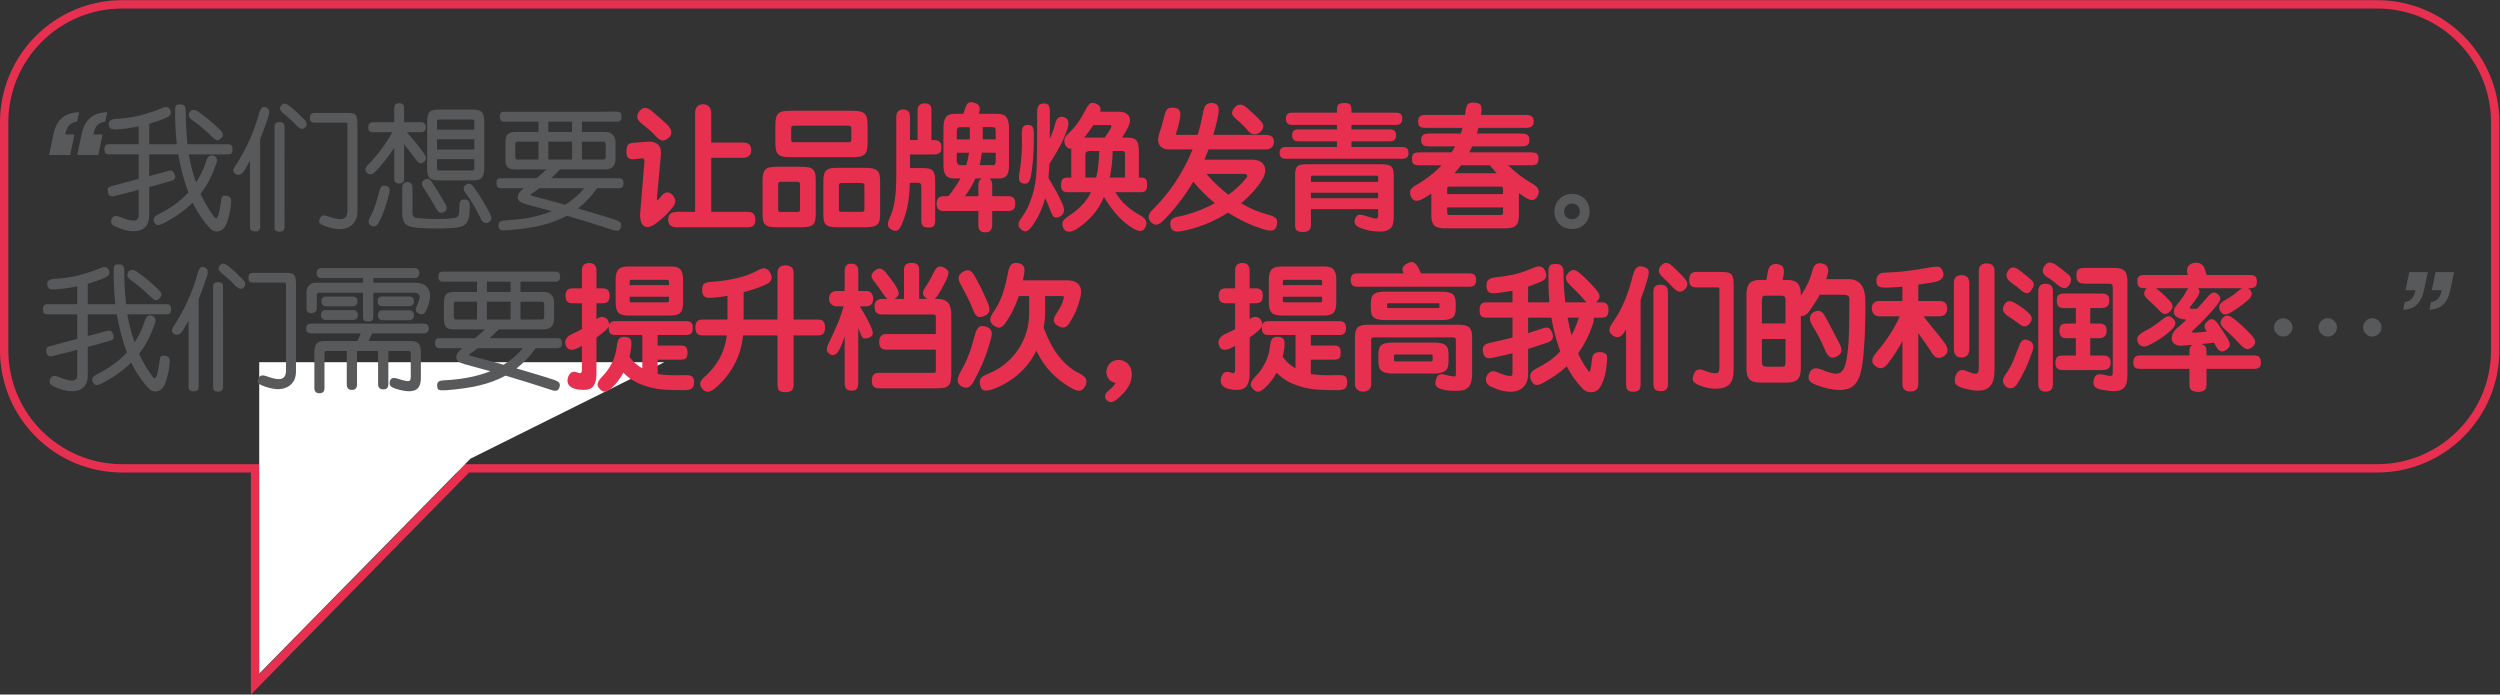 <?xml version="1.0" encoding="UTF-8" standalone="no"?>
<!-- Created with Inkscape (http://www.inkscape.org/) -->
<svg xmlns:inkscape="http://www.inkscape.org/namespaces/inkscape" xmlns:sodipodi="http://sodipodi.sourceforge.net/DTD/sodipodi-0.dtd" xmlns="http://www.w3.org/2000/svg" xmlns:svg="http://www.w3.org/2000/svg" version="1.1" id="svg9" width="399.991" height="111.123" viewBox="0 0 399.991 111.123" sodipodi:docname="Industrial-Design-Sentence-02-CN.svg" inkscape:version="1.2.2 (b0a84865, 2022-12-01)">
  <rect x="0" y="0" width="399.991" height="111.123" fill="#333333" stroke="none"/>
  <defs id="defs13">
    <clipPath id="clipPath25">
      <path d="M 0,83.342 H 299.993 V 0 H 0 Z" id="path23"></path>
    </clipPath>
  </defs>
  <g id="g17" inkscape:groupmode="layer" inkscape:label="Page 1" transform="matrix(1.333,0,0,-1.333,0,111.123)">
    <g id="g19">
      <g id="g21" clip-path="url(#clipPath25)">
        <g id="g27" transform="translate(30.614,26.958)">
          <path d="M 0,0 V -25.736 L 25.295,0" style="fill:none;stroke:#e7304f;stroke-width:1;stroke-linecap:butt;stroke-linejoin:miter;stroke-miterlimit:4;stroke-dasharray:none;stroke-opacity:1" id="path29"></path>
        </g>
        <g id="g31" transform="translate(14.673,82.842)">
          <path d="M 0,0 C -7.828,0 -14.173,-6.346 -14.173,-14.173 V -41.52 c 0,-7.827 6.345,-14.173 14.173,-14.173 h 270.647 c 7.828,0 14.173,6.346 14.173,14.173 v 27.347 C 284.82,-6.346 278.475,0 270.647,0 Z" style="fill:none;stroke:#e7304f;stroke-width:1;stroke-linecap:butt;stroke-linejoin:miter;stroke-miterlimit:4;stroke-dasharray:none;stroke-opacity:1" id="path33"></path>
        </g>
        <g id="g35" transform="translate(31.114,39.889)">
          <path d="M 0,0 V -37.38 L 25.342,-11.585 48.622,0 Z" style="fill:#ffffff;fill-opacity:1;fill-rule:nonzero;stroke:none" id="path37"></path>
        </g>
        <g id="g39" transform="translate(11.801,64.759)">
          <path d="m 0,0 h -2.529 l 0.512,2.465 c 0.304,1.408 1.009,2.593 3.089,2.673 L 0.832,4.018 C -0.112,3.841 -0.416,3.377 -0.592,2.465 h 1.104 z m -3.377,0 h -2.529 l 0.512,2.465 c 0.304,1.408 1.008,2.593 3.089,2.673 l -0.24,-1.12 C -3.489,3.841 -3.793,3.377 -3.97,2.465 h 1.105 z" style="fill:#58595b;fill-opacity:1;fill-rule:nonzero;stroke:none" id="path41"></path>
        </g>
        <g id="g43" transform="translate(23.702,70.019)">
          <path d="M 0,0 C 0.981,-0.672 1.877,-1.413 2.688,-2.224 2.891,-2.405 3.008,-2.578 3.04,-2.744 3.072,-2.909 3.008,-3.071 2.848,-3.231 2.667,-3.424 2.504,-3.509 2.36,-3.487 c -0.144,0.02 -0.333,0.148 -0.568,0.383 -0.149,0.139 -0.317,0.296 -0.504,0.472 -0.186,0.176 -0.387,0.355 -0.6,0.536 -0.213,0.182 -0.432,0.361 -0.656,0.536 -0.224,0.176 -0.443,0.338 -0.656,0.489 -0.224,0.17 -0.357,0.327 -0.4,0.471 -0.042,0.144 -0.016,0.307 0.08,0.489 0.086,0.137 0.216,0.22 0.392,0.248 C -0.376,0.163 -0.192,0.117 0,0 m -2.688,0.048 c 0,0.342 0.042,0.555 0.128,0.64 0.085,0.085 0.251,0.128 0.496,0.128 0.235,0 0.403,-0.058 0.504,-0.175 0.102,-0.119 0.152,-0.316 0.152,-0.593 0,-0.629 0.016,-1.277 0.048,-1.944 0.032,-0.667 0.086,-1.357 0.16,-2.072 h 4.848 c 0.235,0 0.387,-0.053 0.456,-0.16 0.069,-0.106 0.104,-0.251 0.104,-0.432 0,-0.213 -0.035,-0.371 -0.104,-0.472 C 4.035,-5.133 3.883,-5.184 3.648,-5.184 H -1.04 c 0.096,-0.597 0.219,-1.178 0.368,-1.744 0.15,-0.565 0.315,-1.109 0.496,-1.632 0.278,0.427 0.515,0.848 0.712,1.264 0.197,0.416 0.376,0.875 0.536,1.376 0.074,0.225 0.181,0.393 0.32,0.504 0.139,0.112 0.315,0.137 0.528,0.072 C 2.144,-5.43 2.277,-5.552 2.32,-5.712 2.363,-5.872 2.341,-6.074 2.256,-6.319 2.021,-6.992 1.763,-7.61 1.48,-8.176 1.197,-8.741 0.827,-9.322 0.368,-9.92 c 0.245,-0.544 0.52,-1.063 0.824,-1.559 0.304,-0.497 0.589,-0.916 0.856,-1.256 0.064,-0.086 0.139,-0.12 0.224,-0.105 0.085,0.016 0.171,0.152 0.256,0.408 0.021,0.096 0.048,0.214 0.08,0.352 0.032,0.139 0.061,0.283 0.088,0.433 0.027,0.149 0.054,0.3 0.08,0.456 0.027,0.154 0.045,0.29 0.056,0.407 0.022,0.299 0.08,0.485 0.176,0.56 0.096,0.075 0.267,0.096 0.512,0.064 0.352,-0.064 0.528,-0.267 0.528,-0.608 0,-0.192 -0.021,-0.443 -0.064,-0.752 -0.043,-0.309 -0.101,-0.621 -0.176,-0.936 -0.075,-0.315 -0.16,-0.607 -0.256,-0.88 -0.096,-0.271 -0.187,-0.461 -0.272,-0.567 -0.266,-0.364 -0.587,-0.545 -0.96,-0.545 -0.288,0 -0.549,0.118 -0.784,0.352 -0.373,0.395 -0.741,0.854 -1.104,1.376 -0.363,0.523 -0.699,1.104 -1.008,1.744 -0.48,-0.48 -1.021,-0.93 -1.624,-1.352 -0.603,-0.421 -1.235,-0.802 -1.896,-1.144 -0.309,-0.149 -0.533,-0.216 -0.672,-0.2 -0.139,0.017 -0.251,0.088 -0.336,0.216 -0.139,0.235 -0.184,0.43 -0.136,0.584 0.048,0.155 0.211,0.307 0.488,0.456 0.79,0.395 1.485,0.813 2.088,1.256 0.602,0.443 1.128,0.909 1.576,1.4 -0.288,0.768 -0.531,1.531 -0.728,2.288 -0.197,0.757 -0.36,1.52 -0.488,2.288 h -3.488 v -2.608 l 2.352,0.624 c 0.17,0.054 0.31,0.048 0.416,-0.016 0.107,-0.064 0.203,-0.203 0.288,-0.416 0.086,-0.203 0.088,-0.371 0.008,-0.504 -0.08,-0.133 -0.21,-0.215 -0.392,-0.248 -0.448,-0.127 -0.893,-0.255 -1.336,-0.383 -0.442,-0.128 -0.888,-0.251 -1.336,-0.369 v -3.423 c 0,-0.609 -0.166,-1.076 -0.496,-1.401 -0.331,-0.325 -0.8,-0.488 -1.408,-0.488 -0.629,0 -1.37,0.198 -2.224,0.592 -0.224,0.107 -0.363,0.243 -0.416,0.408 -0.053,0.166 -0.038,0.339 0.048,0.52 0.182,0.331 0.507,0.4 0.976,0.208 0.704,-0.298 1.253,-0.448 1.648,-0.448 0.213,0 0.368,0.059 0.464,0.176 0.096,0.118 0.144,0.283 0.144,0.496 v 3.025 c -0.501,-0.139 -0.997,-0.27 -1.488,-0.393 -0.491,-0.122 -0.981,-0.242 -1.472,-0.359 -0.181,-0.054 -0.341,-0.043 -0.48,0.031 -0.139,0.075 -0.218,0.203 -0.24,0.385 -0.053,0.245 -0.053,0.421 0,0.527 0.053,0.106 0.187,0.186 0.4,0.24 0.544,0.15 1.091,0.296 1.64,0.441 0.55,0.143 1.096,0.29 1.64,0.439 v 2.944 h -3.552 c -0.235,0 -0.387,0.051 -0.456,0.152 -0.069,0.101 -0.104,0.259 -0.104,0.472 0,0.181 0.035,0.326 0.104,0.432 0.069,0.107 0.221,0.16 0.456,0.16 h 3.552 v 2.144 c -0.939,-0.202 -1.861,-0.325 -2.768,-0.367 -0.256,-0.011 -0.446,0.018 -0.568,0.087 -0.123,0.07 -0.205,0.21 -0.248,0.424 -0.053,0.245 0.003,0.427 0.168,0.544 0.165,0.117 0.36,0.187 0.584,0.208 1.163,0.054 2.192,0.2 3.088,0.441 0.896,0.239 1.749,0.524 2.56,0.855 0.278,0.117 0.493,0.15 0.648,0.096 0.154,-0.053 0.269,-0.176 0.344,-0.367 0.064,-0.214 0.064,-0.382 0,-0.505 C -3.312,-0.53 -3.466,-0.65 -3.712,-0.768 -4.053,-0.917 -4.397,-1.054 -4.744,-1.176 -5.09,-1.299 -5.44,-1.413 -5.792,-1.52 v -2.448 h 3.312 c -0.075,0.661 -0.128,1.322 -0.16,1.985 -0.032,0.661 -0.048,1.337 -0.048,2.031" style="fill:#58595b;fill-opacity:1;fill-rule:nonzero;stroke:none" id="path45"></path>
        </g>
        <g id="g47" transform="translate(42.903,57.987)">
          <path d="m 0,0 c 0,-0.64 -0.181,-1.144 -0.544,-1.512 -0.363,-0.368 -0.832,-0.573 -1.408,-0.616 -0.267,-0.02 -0.56,0 -0.88,0.065 -0.32,0.063 -0.65,0.154 -0.992,0.271 -0.373,0.14 -0.608,0.268 -0.704,0.385 -0.096,0.117 -0.091,0.299 0.016,0.544 0.075,0.202 0.195,0.322 0.36,0.359 0.166,0.038 0.365,0.014 0.6,-0.071 0.288,-0.107 0.563,-0.193 0.824,-0.256 0.261,-0.065 0.483,-0.097 0.664,-0.097 0.576,0 0.864,0.336 0.864,1.008 v 10.305 c 0,0.117 -0.013,0.191 -0.04,0.223 -0.027,0.033 -0.083,0.048 -0.168,0.048 H -5.12 c -0.234,0 -0.392,0.048 -0.472,0.145 -0.08,0.095 -0.12,0.239 -0.12,0.431 0,0.182 0.045,0.326 0.136,0.432 0.091,0.107 0.243,0.16 0.456,0.16 h 3.744 c 0.299,0.011 0.539,0 0.72,-0.032 0.181,-0.031 0.32,-0.101 0.416,-0.208 0.096,-0.106 0.16,-0.253 0.192,-0.439 C -0.016,10.958 0,10.71 0,10.4 Z M -6.368,10 C -6.506,9.904 -6.65,9.886 -6.8,9.944 c -0.149,0.059 -0.304,0.163 -0.464,0.313 -0.214,0.245 -0.461,0.496 -0.744,0.752 -0.283,0.256 -0.584,0.516 -0.904,0.783 -0.234,0.192 -0.362,0.354 -0.384,0.488 -0.021,0.134 0.043,0.291 0.192,0.473 0.118,0.138 0.248,0.199 0.392,0.184 0.144,-0.016 0.338,-0.116 0.584,-0.296 0.32,-0.256 0.629,-0.526 0.928,-0.809 0.299,-0.282 0.592,-0.567 0.88,-0.855 0.15,-0.161 0.227,-0.329 0.232,-0.504 C -6.083,10.297 -6.176,10.139 -6.368,10 M -8.752,-1.84 c 0,-0.213 -0.048,-0.365 -0.144,-0.456 -0.096,-0.09 -0.245,-0.136 -0.448,-0.136 -0.213,0 -0.368,0.04 -0.464,0.12 -0.096,0.081 -0.144,0.238 -0.144,0.472 v 11.985 c 0,0.223 0.054,0.376 0.16,0.456 0.106,0.08 0.25,0.12 0.432,0.12 0.181,0 0.328,-0.04 0.44,-0.12 0.112,-0.08 0.168,-0.233 0.168,-0.456 z m -5.792,7.473 c 0.619,0.97 1.157,1.968 1.616,2.991 0.459,1.024 0.838,2.086 1.136,3.185 0.075,0.255 0.166,0.45 0.272,0.584 0.107,0.132 0.261,0.172 0.464,0.12 0.416,-0.118 0.555,-0.433 0.416,-0.945 -0.16,-0.511 -0.328,-1.005 -0.504,-1.479 C -11.32,9.613 -11.499,9.142 -11.68,8.673 V -1.808 c 0,-0.234 -0.05,-0.391 -0.152,-0.471 -0.101,-0.08 -0.253,-0.12 -0.456,-0.12 -0.203,0 -0.355,0.04 -0.456,0.12 -0.101,0.08 -0.152,0.237 -0.152,0.471 v 7.905 c -0.117,-0.225 -0.24,-0.444 -0.368,-0.657 -0.128,-0.213 -0.256,-0.426 -0.384,-0.639 -0.149,-0.214 -0.325,-0.345 -0.528,-0.393 -0.202,-0.048 -0.384,0.003 -0.544,0.153 -0.149,0.138 -0.202,0.29 -0.16,0.456 0.043,0.165 0.155,0.37 0.336,0.616" style="fill:#58595b;fill-opacity:1;fill-rule:nonzero;stroke:none" id="path49"></path>
        </g>
        <g id="g51" transform="translate(58.823,57.684)">
          <path d="m 0,0 c 0.117,-0.245 0.168,-0.448 0.152,-0.607 -0.016,-0.161 -0.126,-0.294 -0.328,-0.401 -0.192,-0.096 -0.366,-0.112 -0.52,-0.048 -0.155,0.064 -0.291,0.219 -0.408,0.464 -0.235,0.512 -0.507,1.029 -0.816,1.552 -0.309,0.522 -0.629,1.008 -0.96,1.456 -0.363,0.49 -0.39,0.838 -0.08,1.04 0.213,0.149 0.392,0.205 0.536,0.168 C -2.28,3.587 -2.123,3.45 -1.952,3.216 -1.622,2.769 -1.283,2.256 -0.936,1.681 -0.589,1.104 -0.277,0.544 0,0 m -1.888,6.576 h -4.48 V 5.504 c 0,-0.085 0.018,-0.154 0.056,-0.208 0.037,-0.053 0.083,-0.08 0.136,-0.08 h 4.064 c 0.149,0 0.224,0.096 0.224,0.288 z m 0,2.384 h -4.48 V 7.729 h 4.48 z m 0,2.097 c 0,0.18 -0.075,0.271 -0.224,0.271 h -4.064 c -0.128,0 -0.192,-0.091 -0.192,-0.271 v -0.945 h 4.48 z M -0.704,5.408 C -0.704,4.917 -0.8,4.565 -0.992,4.353 -1.184,4.139 -1.525,4.032 -2.016,4.032 h -4.256 c -0.501,0 -0.84,0.107 -1.016,0.321 -0.176,0.212 -0.264,0.564 -0.264,1.055 v 5.744 c 0,0.491 0.088,0.843 0.264,1.056 0.176,0.214 0.515,0.32 1.016,0.32 h 4.256 c 0.491,0 0.832,-0.106 1.024,-0.32 0.192,-0.213 0.288,-0.565 0.288,-1.056 z M -5.344,1.152 C -5.12,0.747 -5.179,0.443 -5.52,0.24 -5.894,0.027 -6.203,0.149 -6.448,0.608 -6.523,0.747 -6.624,0.926 -6.752,1.145 -6.88,1.362 -7.019,1.592 -7.168,1.832 c -0.149,0.24 -0.296,0.475 -0.44,0.704 -0.144,0.23 -0.269,0.424 -0.376,0.584 -0.299,0.438 -0.262,0.763 0.112,0.976 0.17,0.096 0.323,0.131 0.456,0.104 0.133,-0.026 0.269,-0.141 0.408,-0.344 0.277,-0.416 0.565,-0.867 0.864,-1.352 0.298,-0.485 0.565,-0.936 0.8,-1.352 m 2.912,-0.16 c 0,-0.565 -0.035,-1.015 -0.104,-1.351 -0.069,-0.337 -0.184,-0.598 -0.344,-0.785 -0.16,-0.186 -0.366,-0.314 -0.616,-0.383 -0.251,-0.07 -0.558,-0.12 -0.92,-0.153 -0.32,-0.021 -0.667,-0.037 -1.04,-0.048 -0.374,-0.01 -0.75,-0.016 -1.128,-0.016 -0.379,0 -0.749,0.009 -1.112,0.024 -0.363,0.016 -0.694,0.034 -0.992,0.056 -0.374,0.032 -0.68,0.083 -0.92,0.152 -0.24,0.07 -0.43,0.179 -0.568,0.328 -0.139,0.15 -0.235,0.341 -0.288,0.577 -0.054,0.234 -0.08,0.533 -0.08,0.895 v 2.8 c 0,0.491 0.203,0.736 0.608,0.736 0.192,0 0.344,-0.055 0.456,-0.168 0.112,-0.112 0.168,-0.302 0.168,-0.568 V 0.145 c 0,-0.204 0.048,-0.358 0.144,-0.464 0.096,-0.108 0.293,-0.171 0.592,-0.193 0.309,-0.032 0.648,-0.055 1.016,-0.072 0.368,-0.016 0.73,-0.023 1.088,-0.023 0.357,0 0.696,0.004 1.016,0.015 0.32,0.011 0.592,0.032 0.816,0.065 0.203,0.021 0.368,0.048 0.496,0.079 0.128,0.032 0.227,0.096 0.296,0.192 0.069,0.096 0.115,0.24 0.136,0.432 0.021,0.192 0.032,0.459 0.032,0.801 0,0.245 0.04,0.434 0.12,0.567 0.08,0.134 0.237,0.2 0.472,0.2 0.245,0 0.416,-0.063 0.512,-0.192 0.096,-0.128 0.144,-0.315 0.144,-0.56 m -9.68,1.456 c -0.15,-0.639 -0.331,-1.259 -0.544,-1.856 -0.214,-0.597 -0.443,-1.13 -0.688,-1.6 -0.128,-0.245 -0.275,-0.397 -0.44,-0.456 -0.166,-0.058 -0.339,-0.034 -0.52,0.072 -0.331,0.192 -0.358,0.538 -0.08,1.04 0.224,0.395 0.429,0.873 0.616,1.432 0.186,0.561 0.344,1.107 0.472,1.64 0.064,0.277 0.154,0.469 0.272,0.576 0.117,0.106 0.288,0.134 0.512,0.08 0.416,-0.074 0.549,-0.384 0.4,-0.928 M -14,9.809 c -0.213,0 -0.371,0.045 -0.472,0.135 -0.102,0.091 -0.152,0.243 -0.152,0.456 0,0.406 0.208,0.608 0.624,0.608 h 2.496 v 1.696 c 0,0.213 0.056,0.365 0.168,0.456 0.112,0.091 0.253,0.136 0.424,0.136 0.17,0 0.312,-0.045 0.424,-0.136 0.112,-0.091 0.168,-0.243 0.168,-0.456 v -1.696 h 1.968 c 0.426,0 0.64,-0.202 0.64,-0.608 0,-0.213 -0.054,-0.365 -0.16,-0.456 -0.107,-0.09 -0.267,-0.135 -0.48,-0.135 H -10 C -9.638,9.402 -9.291,9 -8.96,8.601 -8.629,8.2 -8.315,7.792 -8.016,7.376 -7.824,7.109 -7.718,6.901 -7.696,6.752 -7.675,6.603 -7.739,6.448 -7.888,6.288 -8.038,6.139 -8.192,6.069 -8.352,6.08 c -0.16,0.011 -0.352,0.171 -0.576,0.481 -0.171,0.223 -0.379,0.496 -0.624,0.815 -0.245,0.32 -0.502,0.645 -0.768,0.977 V 4.24 c 0,-0.214 -0.056,-0.365 -0.168,-0.456 -0.112,-0.091 -0.254,-0.136 -0.424,-0.136 -0.171,0 -0.312,0.045 -0.424,0.136 -0.112,0.091 -0.168,0.242 -0.168,0.456 v 3.712 c -0.352,-0.555 -0.72,-1.069 -1.104,-1.544 -0.384,-0.474 -0.795,-0.941 -1.232,-1.4 -0.171,-0.181 -0.358,-0.264 -0.56,-0.248 -0.203,0.016 -0.363,0.109 -0.48,0.28 -0.171,0.256 -0.085,0.555 0.256,0.897 0.522,0.522 1.024,1.1 1.504,1.735 0.48,0.635 0.944,1.347 1.392,2.137 z" style="fill:#58595b;fill-opacity:1;fill-rule:nonzero;stroke:none" id="path53"></path>
        </g>
        <g id="g55" transform="translate(72.439,64.212)">
          <path d="M 0,0 C 0.17,0 0.256,0.106 0.256,0.32 V 1.855 C 0.256,1.941 0.234,2.011 0.192,2.063 0.149,2.117 0.085,2.144 0,2.144 H -2.592 V 0 Z m -6.624,0 h 2.848 v 2.144 h -2.848 z m 0,3.312 h 2.848 v 1.232 h -2.848 z m -1.936,-7.36 c -0.139,-0.086 -0.206,-0.149 -0.2,-0.192 0.005,-0.043 0.067,-0.08 0.184,-0.113 0.576,-0.149 1.197,-0.314 1.864,-0.495 0.667,-0.181 1.362,-0.374 2.088,-0.576 0.874,0.523 1.648,1.184 2.32,1.984 H -7.712 C -7.862,-3.558 -8.005,-3.667 -8.144,-3.769 -8.283,-3.87 -8.421,-3.963 -8.56,-4.048 m -2.032,4.368 c 0,-0.214 0.074,-0.32 0.224,-0.32 h 2.56 v 2.144 h -2.56 c -0.15,0 -0.224,-0.096 -0.224,-0.289 z m -1.296,4.224 c -0.214,0 -0.36,0.056 -0.44,0.168 -0.08,0.112 -0.12,0.259 -0.12,0.44 0,0.181 0.034,0.326 0.104,0.432 0.069,0.106 0.221,0.16 0.456,0.16 H 1.6 C 1.824,5.744 1.976,5.69 2.056,5.584 2.136,5.478 2.176,5.333 2.176,5.152 2.176,4.971 2.133,4.824 2.048,4.712 1.962,4.6 1.813,4.544 1.6,4.544 H -2.592 V 3.312 H 0.192 C 0.576,3.312 0.88,3.202 1.104,2.983 1.328,2.765 1.44,2.453 1.44,2.048 V 0.063 C 1.44,-0.32 1.338,-0.624 1.136,-0.848 0.933,-1.072 0.619,-1.185 0.192,-1.185 h -5.408 c -0.181,-0.18 -0.36,-0.362 -0.536,-0.544 -0.176,-0.18 -0.355,-0.351 -0.536,-0.511 h 8.112 c 0.213,0 0.363,-0.054 0.448,-0.16 C 2.357,-2.507 2.4,-2.651 2.4,-2.832 2.4,-3.014 2.357,-3.16 2.272,-3.272 2.187,-3.384 2.037,-3.44 1.824,-3.44 h -2.592 c -0.341,-0.491 -0.704,-0.936 -1.088,-1.336 -0.384,-0.4 -0.79,-0.766 -1.216,-1.096 0.832,-0.245 1.637,-0.482 2.416,-0.712 0.779,-0.229 1.483,-0.45 2.112,-0.664 0.309,-0.106 0.509,-0.224 0.6,-0.353 0.09,-0.128 0.104,-0.297 0.04,-0.511 C 2.021,-8.336 1.912,-8.475 1.768,-8.528 1.624,-8.581 1.386,-8.55 1.056,-8.433 c -0.907,0.299 -1.814,0.59 -2.72,0.872 -0.907,0.284 -1.814,0.558 -2.72,0.825 -0.96,-0.523 -2.03,-0.92 -3.208,-1.192 -1.179,-0.272 -2.526,-0.462 -4.04,-0.568 -0.384,-0.022 -0.638,0 -0.76,0.063 -0.123,0.065 -0.19,0.219 -0.2,0.465 -0.011,0.245 0.042,0.413 0.16,0.504 0.117,0.091 0.352,0.147 0.704,0.168 1.066,0.054 2.059,0.171 2.976,0.352 0.917,0.181 1.765,0.426 2.544,0.736 -0.534,0.149 -1.056,0.293 -1.568,0.432 -0.512,0.138 -1.024,0.277 -1.536,0.416 -0.629,0.171 -0.958,0.432 -0.984,0.784 -0.027,0.351 0.211,0.73 0.712,1.136 h -2.704 c -0.213,0 -0.36,0.056 -0.44,0.168 -0.08,0.112 -0.12,0.258 -0.12,0.44 0,0.202 0.035,0.352 0.104,0.448 0.069,0.096 0.221,0.144 0.456,0.144 h 4.24 c 0.213,0.171 0.419,0.344 0.616,0.52 0.197,0.176 0.392,0.355 0.584,0.535 h -3.696 c -0.48,0 -0.806,0.089 -0.976,0.265 -0.171,0.176 -0.256,0.504 -0.256,0.983 v 1.953 c 0,0.48 0.085,0.816 0.256,1.007 0.17,0.193 0.496,0.289 0.976,0.289 h 2.736 v 1.232 z" style="fill:#58595b;fill-opacity:1;fill-rule:nonzero;stroke:none" id="path57"></path>
        </g>
        <g id="g59" transform="translate(83.43,57.939)">
          <path d="m 0,0 v 11.824 c 0,0.373 0.088,0.649 0.264,0.824 0.176,0.176 0.419,0.264 0.728,0.264 0.277,0 0.504,-0.096 0.68,-0.288 0.176,-0.191 0.264,-0.458 0.264,-0.8 V 8.32 H 5.664 C 6.026,8.32 6.296,8.251 6.472,8.112 6.648,7.974 6.736,7.733 6.736,7.393 6.736,6.784 6.378,6.48 5.664,6.48 H 1.936 V 0 H 6.304 C 6.645,0 6.885,-0.082 7.024,-0.248 7.163,-0.413 7.232,-0.645 7.232,-0.943 7.232,-1.264 7.163,-1.496 7.024,-1.64 6.885,-1.783 6.645,-1.855 6.304,-1.855 H -2.16 c -0.352,0 -0.619,0.072 -0.8,0.215 -0.182,0.144 -0.272,0.376 -0.272,0.697 0,0.191 0.029,0.349 0.088,0.471 0.059,0.123 0.136,0.216 0.232,0.281 0.096,0.063 0.208,0.109 0.336,0.135 C -2.448,-0.029 -2.31,-0.01 -2.16,0 Z M -3.344,10.464 C -3.067,10.187 -2.904,9.901 -2.856,9.608 -2.808,9.314 -2.928,9.062 -3.216,8.849 -3.494,8.613 -3.744,8.518 -3.968,8.561 -4.192,8.603 -4.443,8.779 -4.72,9.088 -4.934,9.334 -5.2,9.59 -5.52,9.856 c -0.32,0.267 -0.656,0.544 -1.008,0.832 -0.278,0.246 -0.416,0.489 -0.416,0.728 0,0.24 0.096,0.478 0.288,0.712 0.181,0.203 0.381,0.317 0.6,0.345 0.219,0.026 0.504,-0.099 0.856,-0.376 0.245,-0.203 0.538,-0.454 0.88,-0.752 0.341,-0.299 0.666,-0.593 0.976,-0.881 m -1.36,-11.856 c -0.267,-0.202 -0.523,-0.336 -0.768,-0.4 -0.246,-0.063 -0.456,-0.042 -0.632,0.064 -0.176,0.107 -0.31,0.302 -0.4,0.584 -0.091,0.283 -0.115,0.675 -0.072,1.176 l 0.496,5.985 c 0.01,0.117 -0.008,0.215 -0.056,0.295 -0.048,0.081 -0.12,0.115 -0.216,0.104 L -7.28,6.32 c -0.374,-0.032 -0.627,0.019 -0.76,0.153 -0.134,0.132 -0.2,0.407 -0.2,0.823 0,0.342 0.061,0.587 0.184,0.736 0.122,0.15 0.344,0.235 0.664,0.256 l 1.616,0.128 C -5.222,8.459 -4.79,8.354 -4.48,8.104 -4.171,7.854 -4.048,7.393 -4.112,6.721 L -4.576,1.744 C -4.598,1.531 -4.579,1.422 -4.52,1.416 c 0.059,-0.005 0.178,0.109 0.36,0.345 0.277,0.373 0.546,0.564 0.808,0.575 C -3.091,2.347 -2.854,2.214 -2.64,1.937 -2.438,1.67 -2.352,1.425 -2.384,1.2 -2.416,0.977 -2.539,0.73 -2.752,0.464 -2.901,0.283 -3.048,0.112 -3.192,-0.048 -3.336,-0.208 -3.483,-0.359 -3.632,-0.504 -3.782,-0.647 -3.944,-0.792 -4.12,-0.936 -4.296,-1.08 -4.491,-1.231 -4.704,-1.392" style="fill:#e7304f;fill-opacity:1;fill-rule:nonzero;stroke:none" id="path61"></path>
        </g>
        <g id="g63" transform="translate(103.751,61.14)">
          <path d="m 0,0 c 0,0.171 -0.112,0.256 -0.336,0.256 h -2.4 C -2.95,0.256 -3.056,0.171 -3.056,0 v -2.944 c 0,-0.085 0.021,-0.149 0.064,-0.192 0.042,-0.043 0.128,-0.064 0.256,-0.064 h 2.4 C -0.112,-3.2 0,-3.114 0,-2.944 Z m 1.888,-3.408 c 0,-0.32 -0.022,-0.586 -0.064,-0.8 C 1.781,-4.421 1.693,-4.589 1.56,-4.712 1.426,-4.834 1.24,-4.923 1,-4.976 0.76,-5.029 0.442,-5.056 0.048,-5.056 h -3.152 c -0.384,0 -0.696,0.022 -0.936,0.064 -0.24,0.043 -0.427,0.126 -0.56,0.248 -0.134,0.123 -0.222,0.288 -0.264,0.496 -0.043,0.208 -0.064,0.477 -0.064,0.809 v 3.903 c 0,0.362 0.032,0.65 0.096,0.864 0.064,0.213 0.168,0.376 0.312,0.488 0.144,0.112 0.33,0.184 0.56,0.216 0.229,0.032 0.514,0.048 0.856,0.048 H 0.048 C 0.442,2.08 0.762,2.051 1.008,1.992 1.253,1.934 1.44,1.84 1.568,1.712 1.696,1.584 1.781,1.413 1.824,1.2 1.866,0.986 1.888,0.73 1.888,0.432 Z M -1.568,6.88 c 0,0.171 -0.112,0.256 -0.336,0.256 h -6.56 c -0.214,0 -0.32,-0.085 -0.32,-0.256 V 5.408 c 0,-0.086 0.021,-0.149 0.064,-0.192 0.042,-0.042 0.128,-0.064 0.256,-0.064 h 6.56 c 0.224,0 0.336,0.085 0.336,0.256 z m -6.16,-6.735 c 0,0.169 -0.112,0.255 -0.336,0.255 h -1.968 c -0.214,0 -0.32,-0.086 -0.32,-0.255 V -2.96 c 0,-0.085 0.021,-0.149 0.064,-0.192 0.042,-0.042 0.128,-0.064 0.256,-0.064 h 1.968 c 0.224,0 0.336,0.085 0.336,0.256 z M 0.384,5.12 C 0.384,4.778 0.362,4.496 0.32,4.272 0.277,4.048 0.189,3.866 0.056,3.729 -0.078,3.59 -0.264,3.493 -0.504,3.44 -0.744,3.387 -1.062,3.36 -1.456,3.36 h -7.408 c -0.363,0 -0.662,0.022 -0.896,0.064 -0.235,0.043 -0.422,0.128 -0.56,0.256 -0.139,0.129 -0.235,0.306 -0.288,0.536 -0.054,0.229 -0.08,0.531 -0.08,0.904 v 2.032 c 0,0.373 0.026,0.677 0.08,0.912 0.053,0.235 0.149,0.416 0.288,0.544 0.138,0.128 0.325,0.213 0.56,0.256 0.234,0.042 0.533,0.064 0.896,0.064 h 7.408 c 0.362,0 0.664,-0.024 0.904,-0.072 C -0.312,8.809 -0.123,8.72 0.016,8.592 0.154,8.464 0.25,8.282 0.304,8.048 0.357,7.813 0.384,7.515 0.384,7.152 Z M -5.84,-3.439 c 0,-0.342 -0.024,-0.617 -0.072,-0.825 C -5.96,-4.472 -6.054,-4.635 -6.192,-4.752 -6.331,-4.869 -6.52,-4.949 -6.76,-4.992 -7,-5.034 -7.312,-5.056 -7.696,-5.056 H -10.4 c -0.384,0 -0.696,0.022 -0.936,0.064 -0.24,0.043 -0.427,0.126 -0.56,0.248 -0.134,0.123 -0.222,0.291 -0.264,0.504 -0.043,0.214 -0.064,0.491 -0.064,0.832 v 3.969 c 0,0.351 0.029,0.633 0.088,0.847 0.058,0.213 0.157,0.381 0.296,0.504 0.138,0.122 0.325,0.202 0.56,0.24 0.234,0.037 0.528,0.056 0.88,0.056 h 2.704 C -7.312,2.208 -7,2.187 -6.76,2.145 -6.52,2.102 -6.333,2.021 -6.2,1.904 -6.067,1.787 -5.974,1.621 -5.92,1.408 -5.867,1.194 -5.84,0.923 -5.84,0.592 Z" style="fill:#e7304f;fill-opacity:1;fill-rule:nonzero;stroke:none" id="path65"></path>
        </g>
        <g id="g67" transform="translate(117.958,68.116)">
          <path d="m 0,0 v -1.473 l 1.552,-0.015 v 1.023 c 0,0.171 -0.027,0.288 -0.08,0.353 -0.054,0.063 -0.155,0.095 -0.304,0.095 z m 1.552,-3.089 -1.664,0.017 c -0.022,-0.203 -0.059,-0.454 -0.112,-0.752 -0.053,-0.299 -0.102,-0.55 -0.144,-0.752 h 1.536 c 0.181,0 0.29,0.05 0.328,0.151 0.037,0.102 0.056,0.217 0.056,0.345 z M -0.88,-6.177 c -0.15,-0.33 -0.339,-0.693 -0.568,-1.088 -0.23,-0.394 -0.462,-0.741 -0.696,-1.04 h 1.616 v 1.313 c 0,0.405 0.133,0.677 0.4,0.815 z m -1.088,1.601 c 0.064,0.213 0.125,0.464 0.184,0.752 0.058,0.288 0.104,0.533 0.136,0.735 H -3.12 v -0.928 c 0,-0.373 0.149,-0.559 0.448,-0.559 z m -1.152,3.088 h 1.568 v 1.471 h -1.12 C -2.875,-0.017 -3,-0.067 -3.048,-0.168 -3.096,-0.27 -3.12,-0.411 -3.12,-0.593 Z m 2.592,-8.592 h -4.128 c -0.309,0 -0.533,0.066 -0.672,0.199 -0.139,0.134 -0.208,0.36 -0.208,0.681 0,0.319 0.069,0.549 0.208,0.687 0.139,0.139 0.363,0.208 0.672,0.208 h 0.512 c 0.288,0.331 0.56,0.694 0.816,1.088 0.256,0.395 0.474,0.741 0.656,1.04 h -0.704 c -0.512,0 -0.864,0.128 -1.056,0.385 -0.192,0.256 -0.288,0.672 -0.288,1.247 v 4.385 c 0,0.576 0.091,1.01 0.272,1.304 0.181,0.293 0.538,0.44 1.072,0.44 h 1.04 c 0.043,0.085 0.074,0.168 0.096,0.248 0.021,0.079 0.042,0.151 0.064,0.216 0.117,0.447 0.264,0.727 0.44,0.84 0.176,0.112 0.424,0.12 0.744,0.023 0.288,-0.085 0.477,-0.226 0.568,-0.424 0.091,-0.197 0.077,-0.498 -0.04,-0.903 h 2.256 c 0.522,0 0.88,-0.147 1.072,-0.44 C 3.056,0.85 3.152,0.416 3.152,-0.16 V -4.593 C 3.152,-5.189 3.053,-5.605 2.856,-5.841 2.658,-6.075 2.304,-6.187 1.792,-6.177 H 0.8 c 0.224,-0.149 0.336,-0.421 0.336,-0.815 v -1.313 h 1.92 c 0.298,0 0.514,-0.066 0.648,-0.2 0.133,-0.133 0.2,-0.359 0.2,-0.68 0,-0.32 -0.067,-0.548 -0.2,-0.687 -0.134,-0.139 -0.35,-0.208 -0.648,-0.208 h -1.92 v -1.633 c 0,-0.341 -0.075,-0.581 -0.224,-0.72 -0.15,-0.138 -0.347,-0.208 -0.592,-0.208 -0.278,0 -0.488,0.065 -0.632,0.193 -0.144,0.128 -0.216,0.373 -0.216,0.735 z m -8.208,8.512 h 0.912 v 3.551 c 0,0.321 0.088,0.544 0.264,0.672 0.176,0.128 0.371,0.193 0.584,0.193 0.267,0 0.469,-0.065 0.608,-0.193 0.139,-0.128 0.208,-0.351 0.208,-0.672 v -3.551 h 0.352 c 0.277,0 0.488,-0.07 0.632,-0.208 0.144,-0.139 0.216,-0.364 0.216,-0.672 0,-0.31 -0.072,-0.529 -0.216,-0.656 -0.144,-0.128 -0.355,-0.193 -0.632,-0.193 h -2.928 v -1.632 h 1.52 c 0.299,0 0.547,-0.021 0.744,-0.063 0.197,-0.043 0.352,-0.126 0.464,-0.248 0.112,-0.123 0.189,-0.291 0.232,-0.504 0.043,-0.214 0.064,-0.496 0.064,-0.849 v -4.592 c 0,-0.34 -0.056,-0.573 -0.168,-0.696 -0.112,-0.122 -0.323,-0.183 -0.632,-0.183 -0.32,0 -0.544,0.061 -0.672,0.183 -0.128,0.123 -0.192,0.356 -0.192,0.696 v 3.92 c 0,0.245 -0.032,0.403 -0.096,0.473 -0.064,0.068 -0.187,0.104 -0.368,0.104 h -0.912 c -0.021,-0.544 -0.054,-1.046 -0.096,-1.504 -0.043,-0.459 -0.104,-0.888 -0.184,-1.288 -0.08,-0.401 -0.179,-0.785 -0.296,-1.153 -0.118,-0.367 -0.256,-0.732 -0.416,-1.096 -0.16,-0.362 -0.331,-0.588 -0.512,-0.679 -0.182,-0.091 -0.411,-0.062 -0.688,0.088 -0.278,0.149 -0.424,0.336 -0.44,0.559 -0.016,0.225 0.056,0.513 0.216,0.865 0.138,0.298 0.256,0.61 0.352,0.936 0.096,0.325 0.176,0.685 0.24,1.079 0.064,0.395 0.112,0.838 0.144,1.328 0.032,0.491 0.048,1.051 0.048,1.681 v 7.056 c 0,0.618 0.282,0.927 0.848,0.927 0.533,0 0.8,-0.309 0.8,-0.927 z" style="fill:#e7304f;fill-opacity:1;fill-rule:nonzero;stroke:none" id="path69"></path>
        </g>
        <g id="g71" transform="translate(133.558,65.235)">
          <path d="m 0,0 c -0.021,-0.607 -0.062,-1.173 -0.12,-1.695 -0.059,-0.524 -0.136,-1.019 -0.232,-1.489 h 1.824 v 2.832 c 0,0.139 -0.032,0.233 -0.096,0.281 C 1.312,-0.023 1.221,0 1.104,0 Z m -3.28,-3.184 h 1.296 c 0.117,0.449 0.203,0.936 0.256,1.464 0.053,0.529 0.09,1.102 0.112,1.72 L -2.784,0 C -3.115,0 -3.28,-0.149 -3.28,-0.447 Z M -2.32,3.12 C -2.491,2.854 -2.669,2.595 -2.856,2.345 -3.043,2.094 -3.232,1.851 -3.424,1.616 h 2.464 c 0.149,0.203 0.28,0.393 0.392,0.569 0.112,0.175 0.211,0.337 0.296,0.488 0.106,0.181 0.141,0.301 0.104,0.359 -0.038,0.059 -0.099,0.088 -0.184,0.088 z m -3.056,-8.063 c -0.31,0 -0.525,0.069 -0.648,0.208 -0.123,0.138 -0.184,0.362 -0.184,0.672 0,0.34 0.061,0.573 0.184,0.696 0.123,0.122 0.338,0.183 0.648,0.183 h 0.4 v 3.136 0.32 C -5.2,0.24 -5.408,0.336 -5.6,0.561 c -0.15,0.202 -0.219,0.445 -0.208,0.727 0.011,0.283 0.192,0.573 0.544,0.872 0.373,0.342 0.725,0.741 1.056,1.2 0.331,0.459 0.666,1.025 1.008,1.697 0.181,0.34 0.357,0.562 0.528,0.664 0.171,0.1 0.41,0.082 0.72,-0.057 0.405,-0.191 0.56,-0.507 0.464,-0.943 h 2.176 c 0.64,0 1.059,-0.185 1.256,-0.553 C 2.141,3.801 2.101,3.35 1.824,2.816 1.717,2.603 1.605,2.397 1.488,2.2 1.371,2.003 1.248,1.809 1.12,1.616 H 1.632 C 1.931,1.616 2.176,1.593 2.368,1.544 2.56,1.496 2.712,1.411 2.824,1.288 2.936,1.166 3.016,0.995 3.064,0.776 3.112,0.558 3.136,0.283 3.136,-0.048 v -3.136 h 0.176 c 0.32,0 0.536,-0.061 0.648,-0.183 0.112,-0.123 0.168,-0.356 0.168,-0.696 0,-0.31 -0.056,-0.534 -0.168,-0.672 C 3.848,-4.874 3.632,-4.943 3.312,-4.943 H 0.304 C 0.72,-5.615 1.184,-6.17 1.696,-6.607 2.208,-7.045 2.747,-7.418 3.312,-7.728 3.674,-7.94 3.898,-8.151 3.984,-8.359 4.069,-8.567 4.059,-8.805 3.952,-9.071 3.845,-9.338 3.685,-9.504 3.472,-9.567 3.258,-9.632 2.96,-9.563 2.576,-9.359 1.968,-9.04 1.349,-8.549 0.72,-7.888 c -0.63,0.661 -1.221,1.451 -1.776,2.368 -0.363,-0.853 -0.819,-1.588 -1.368,-2.208 -0.55,-0.618 -1.192,-1.168 -1.928,-1.648 -0.352,-0.213 -0.664,-0.314 -0.936,-0.304 -0.272,0.011 -0.472,0.134 -0.6,0.368 -0.16,0.289 -0.2,0.547 -0.12,0.777 0.08,0.229 0.269,0.439 0.568,0.632 0.65,0.416 1.208,0.858 1.672,1.328 0.464,0.469 0.851,1.013 1.16,1.632 z m -4.096,7.04 c 0,-0.502 -0.003,-0.966 -0.008,-1.393 -0.005,-0.427 -0.021,-0.837 -0.048,-1.231 -0.027,-0.395 -0.061,-0.785 -0.104,-1.168 -0.043,-0.384 -0.096,-0.774 -0.16,-1.168 -0.085,-0.449 -0.192,-0.744 -0.32,-0.889 -0.128,-0.144 -0.331,-0.194 -0.608,-0.151 -0.245,0.042 -0.405,0.162 -0.48,0.359 -0.075,0.197 -0.075,0.499 0,0.904 0.117,0.683 0.202,1.419 0.256,2.208 0.053,0.789 0.064,1.606 0.032,2.449 -0.022,0.362 0.018,0.639 0.12,0.832 0.101,0.191 0.291,0.288 0.568,0.288 0.266,0 0.458,-0.065 0.576,-0.193 0.117,-0.128 0.176,-0.411 0.176,-0.847 m 1.92,2.607 c 0,-0.522 0.003,-1.053 0.008,-1.592 0.005,-0.539 0.002,-1.085 -0.008,-1.639 0.266,0.576 0.48,1.173 0.64,1.792 0.17,0.682 0.507,0.954 1.008,0.815 C -5.595,3.995 -5.411,3.832 -5.352,3.593 -5.293,3.353 -5.323,3.029 -5.44,2.624 -5.547,2.325 -5.664,2.024 -5.792,1.721 -5.92,1.416 -6.069,1.099 -6.24,0.769 -6.411,0.437 -6.608,0.083 -6.832,-0.296 -7.056,-0.675 -7.312,-1.093 -7.6,-1.552 c -0.022,-0.309 -0.04,-0.602 -0.056,-0.88 -0.016,-0.277 -0.035,-0.549 -0.056,-0.816 0.17,-0.287 0.328,-0.552 0.472,-0.792 0.144,-0.239 0.28,-0.477 0.408,-0.712 0.128,-0.234 0.253,-0.475 0.376,-0.72 0.123,-0.245 0.253,-0.517 0.392,-0.815 0.149,-0.31 0.221,-0.601 0.216,-0.872 -0.006,-0.273 -0.147,-0.493 -0.424,-0.664 -0.256,-0.15 -0.475,-0.198 -0.656,-0.145 -0.181,0.054 -0.336,0.256 -0.464,0.609 -0.15,0.394 -0.277,0.719 -0.384,0.975 -0.107,0.256 -0.219,0.501 -0.336,0.737 -0.171,-0.63 -0.379,-1.213 -0.624,-1.752 -0.245,-0.539 -0.55,-1.065 -0.912,-1.577 -0.149,-0.202 -0.283,-0.354 -0.4,-0.456 -0.118,-0.101 -0.227,-0.165 -0.328,-0.192 -0.102,-0.026 -0.2,-0.021 -0.296,0.017 -0.096,0.037 -0.198,0.098 -0.304,0.183 -0.246,0.214 -0.357,0.438 -0.336,0.672 0.021,0.235 0.192,0.555 0.512,0.96 0.448,0.619 0.826,1.422 1.136,2.408 0.31,0.987 0.485,2.067 0.528,3.24 0.011,0.256 0.021,0.643 0.032,1.161 0.011,0.516 0.019,1.092 0.024,1.727 0.005,0.635 0.008,1.296 0.008,1.985 v 1.959 c 0,0.341 0.061,0.598 0.184,0.768 0.122,0.171 0.323,0.257 0.6,0.257 0.277,0 0.469,-0.07 0.576,-0.208 0.107,-0.14 0.16,-0.406 0.16,-0.801" style="fill:#e7304f;fill-opacity:1;fill-rule:nonzero;stroke:none" id="path73"></path>
        </g>
        <g id="g75" transform="translate(151.239,67.492)">
          <path d="M 0,0 C -0.213,-0.182 -0.456,-0.265 -0.728,-0.248 -1,-0.232 -1.237,-0.091 -1.44,0.176 -1.664,0.442 -1.885,0.682 -2.104,0.896 -2.323,1.108 -2.613,1.37 -2.976,1.68 -3.222,1.893 -3.35,2.098 -3.36,2.296 c -0.011,0.197 0.096,0.418 0.32,0.664 0.181,0.234 0.397,0.352 0.648,0.352 0.25,0 0.504,-0.113 0.76,-0.336 0.171,-0.161 0.331,-0.304 0.48,-0.432 C -1.003,2.416 -0.861,2.29 -0.728,2.168 -0.595,2.045 -0.467,1.92 -0.344,1.792 -0.222,1.664 -0.091,1.53 0.048,1.392 0.293,1.125 0.408,0.88 0.392,0.655 0.376,0.432 0.245,0.213 0,0 m -6.432,-5.009 c 0.405,-0.469 0.827,-0.912 1.264,-1.327 0.437,-0.416 0.896,-0.806 1.376,-1.169 0.864,0.619 1.579,1.291 2.144,2.017 0.106,0.138 0.136,0.253 0.088,0.343 -0.048,0.091 -0.147,0.136 -0.296,0.136 z m -5.2,-5.615 c -0.245,-0.246 -0.48,-0.397 -0.704,-0.456 -0.224,-0.059 -0.454,0.018 -0.688,0.231 -0.501,0.449 -0.464,0.96 0.112,1.536 1.056,1.035 1.987,2.166 2.792,3.392 0.805,1.227 1.48,2.513 2.024,3.857 h -2.608 c -0.363,-0.022 -0.656,0.018 -0.88,0.12 -0.224,0.101 -0.39,0.242 -0.496,0.423 -0.107,0.182 -0.157,0.395 -0.152,0.64 0.005,0.246 0.056,0.507 0.152,0.784 0.117,0.342 0.226,0.683 0.328,1.025 0.101,0.341 0.194,0.698 0.28,1.072 0.085,0.395 0.205,0.658 0.36,0.792 0.154,0.133 0.403,0.184 0.744,0.151 0.384,-0.032 0.624,-0.151 0.72,-0.359 C -9.552,2.376 -9.536,2.096 -9.6,1.743 -9.664,1.381 -9.731,1.063 -9.8,0.792 -9.87,0.52 -9.958,0.229 -10.064,-0.08 c -0.032,-0.097 -0.032,-0.16 0,-0.192 0.032,-0.033 0.09,-0.048 0.176,-0.048 h 2.4 c 0.138,0.448 0.261,0.895 0.368,1.343 0.106,0.449 0.203,0.902 0.288,1.361 0.064,0.384 0.168,0.666 0.312,0.847 0.144,0.182 0.376,0.273 0.696,0.273 0.363,0 0.611,-0.105 0.744,-0.313 C -4.947,2.983 -4.923,2.645 -5.008,2.176 -5.083,1.749 -5.171,1.327 -5.272,0.911 -5.374,0.495 -5.483,0.085 -5.6,-0.32 h 6.272 c 0.299,0 0.538,-0.062 0.72,-0.185 0.181,-0.122 0.272,-0.338 0.272,-0.647 0,-0.299 -0.091,-0.526 -0.272,-0.68 C 1.21,-1.987 0.971,-2.064 0.672,-2.064 h -6.848 c -0.086,-0.214 -0.171,-0.422 -0.256,-0.624 -0.086,-0.204 -0.171,-0.406 -0.256,-0.609 h 5.728 c 0.395,0 0.714,-0.069 0.96,-0.208 C 0.245,-3.644 0.418,-3.827 0.52,-4.057 0.621,-4.286 0.648,-4.544 0.6,-4.832 0.552,-5.12 0.437,-5.408 0.256,-5.696 -0.075,-6.229 -0.454,-6.731 -0.88,-7.2 c -0.427,-0.47 -0.891,-0.912 -1.392,-1.328 1.077,-0.64 2.17,-1.099 3.28,-1.376 0.448,-0.117 0.749,-0.264 0.904,-0.441 0.154,-0.176 0.189,-0.445 0.104,-0.807 -0.085,-0.373 -0.256,-0.584 -0.512,-0.632 -0.256,-0.048 -0.582,-0.014 -0.976,0.103 -0.8,0.246 -1.56,0.539 -2.28,0.88 -0.72,0.342 -1.416,0.726 -2.088,1.153 -0.886,-0.566 -1.811,-1.038 -2.776,-1.416 -0.966,-0.379 -1.923,-0.654 -2.872,-0.825 -0.416,-0.074 -0.728,-0.045 -0.936,0.088 -0.208,0.134 -0.323,0.371 -0.344,0.712 -0.022,0.32 0.048,0.545 0.208,0.673 0.16,0.128 0.411,0.224 0.752,0.288 0.736,0.149 1.475,0.359 2.216,0.632 0.741,0.271 1.464,0.6 2.168,0.983 -0.928,0.758 -1.792,1.617 -2.592,2.576 -1.056,-1.781 -2.261,-3.343 -3.616,-4.687" style="fill:#e7304f;fill-opacity:1;fill-rule:nonzero;stroke:none" id="path77"></path>
        </g>
        <path d="m 157.35,59.571 h 8.063 v 0.656 h -8.063 z m 0,1.952 h 8.064 v 0.609 c 0,0.063 -0.01,0.103 -0.031,0.12 -0.022,0.016 -0.076,0.023 -0.161,0.023 h -7.712 c -0.064,0 -0.106,-0.015 -0.127,-0.047 -0.022,-0.033 -0.033,-0.096 -0.033,-0.192 z m 9.937,-4.208 c 0.01,-0.661 -0.123,-1.117 -0.4,-1.367 -0.278,-0.251 -0.689,-0.377 -1.233,-0.377 -0.224,0 -0.43,0.009 -0.615,0.025 -0.188,0.015 -0.374,0.04 -0.561,0.072 -0.187,0.032 -0.379,0.077 -0.576,0.136 -0.197,0.058 -0.418,0.131 -0.664,0.216 -0.629,0.277 -0.81,0.677 -0.544,1.2 0.117,0.223 0.265,0.346 0.441,0.368 0.175,0.021 0.445,-0.027 0.807,-0.145 0.341,-0.117 0.611,-0.199 0.808,-0.248 0.197,-0.048 0.344,-0.066 0.44,-0.055 0.097,0.01 0.157,0.046 0.185,0.104 0.025,0.059 0.039,0.136 0.039,0.232 v 0.784 h -8.064 v -1.92 c 0,-0.544 -0.32,-0.817 -0.96,-0.817 -0.394,0 -0.65,0.068 -0.767,0.201 -0.118,0.133 -0.177,0.338 -0.177,0.616 v 5.968 c 0,0.298 0.025,0.536 0.072,0.712 0.048,0.175 0.128,0.312 0.24,0.408 0.113,0.095 0.261,0.157 0.449,0.183 0.185,0.028 0.418,0.04 0.695,0.04 h 8.864 c 0.298,0 0.546,-0.018 0.744,-0.055 0.197,-0.037 0.352,-0.107 0.464,-0.208 0.112,-0.102 0.192,-0.241 0.241,-0.416 0.047,-0.176 0.072,-0.403 0.072,-0.68 z m 1.775,7.697 c 0,-0.224 -0.056,-0.398 -0.168,-0.52 -0.111,-0.123 -0.312,-0.184 -0.599,-0.184 h -13.937 c -0.288,0 -0.487,0.061 -0.6,0.184 -0.112,0.122 -0.168,0.296 -0.168,0.52 0,0.223 0.056,0.397 0.168,0.52 0.113,0.122 0.312,0.184 0.6,0.184 h 6.113 v 0.687 h -4.609 c -0.288,0 -0.487,0.062 -0.6,0.185 -0.112,0.122 -0.168,0.307 -0.168,0.552 0,0.234 0.056,0.408 0.168,0.52 0.113,0.111 0.312,0.168 0.6,0.168 h 4.609 v 0.544 h -5.361 c -0.288,0 -0.487,0.066 -0.6,0.199 -0.112,0.134 -0.168,0.313 -0.168,0.536 0,0.246 0.056,0.43 0.168,0.553 0.113,0.122 0.312,0.184 0.6,0.184 h 5.361 v 0.303 c 0,0.31 0.055,0.529 0.167,0.657 0.112,0.128 0.355,0.192 0.729,0.192 0.361,0 0.594,-0.064 0.695,-0.192 0.102,-0.128 0.153,-0.347 0.153,-0.657 v -0.303 h 5.328 c 0.287,0 0.487,-0.062 0.599,-0.184 0.112,-0.123 0.168,-0.307 0.168,-0.553 0,-0.223 -0.056,-0.402 -0.168,-0.536 -0.112,-0.133 -0.312,-0.199 -0.599,-0.199 h -5.328 v -0.544 h 4.576 c 0.287,0 0.487,-0.057 0.599,-0.168 0.112,-0.112 0.168,-0.286 0.168,-0.52 0,-0.245 -0.056,-0.43 -0.168,-0.552 -0.112,-0.123 -0.312,-0.185 -0.599,-0.185 h -4.576 v -0.687 h 6.08 c 0.287,0 0.488,-0.062 0.599,-0.184 0.112,-0.123 0.168,-0.297 0.168,-0.52" style="fill:#e7304f;fill-opacity:1;fill-rule:nonzero;stroke:none" id="path79"></path>
        <g id="g81" transform="translate(175.367,63.523)">
          <path d="M 0,0 C -0.043,-0.063 -0.1,-0.139 -0.168,-0.224 -0.238,-0.31 -0.312,-0.397 -0.393,-0.487 -0.473,-0.578 -0.547,-0.666 -0.617,-0.752 -0.686,-0.837 -0.742,-0.906 -0.785,-0.96 H 4.287 C 4.244,-0.917 4.186,-0.854 4.111,-0.768 4.037,-0.683 3.959,-0.592 3.879,-0.496 3.799,-0.399 3.719,-0.31 3.64,-0.224 3.56,-0.139 3.498,-0.063 3.455,0 Z M 5.039,-5.056 H -1.664 V -5.68 c 0,-0.117 0.018,-0.194 0.056,-0.232 0.037,-0.037 0.12,-0.056 0.248,-0.056 h 6.079 c 0.129,0 0.214,0.022 0.257,0.065 0.042,0.042 0.063,0.122 0.063,0.239 z m 0,2.193 c 0,0.128 -0.018,0.21 -0.056,0.248 -0.038,0.037 -0.12,0.055 -0.248,0.055 H -1.36 c -0.128,0 -0.211,-0.015 -0.248,-0.047 -0.038,-0.033 -0.056,-0.108 -0.056,-0.225 V -3.456 H 5.039 Z M 1.344,2.272 C 1.29,2.155 1.229,2.032 1.16,1.904 1.09,1.776 1.029,1.659 0.976,1.553 H 8.383 C 8.703,1.553 8.936,1.502 9.08,1.4 9.224,1.299 9.295,1.094 9.295,0.784 9.295,0.464 9.224,0.254 9.08,0.152 8.936,0.051 8.703,0 8.383,0 H 5.647 C 6.074,-0.427 6.535,-0.826 7.031,-1.199 7.527,-1.573 8.047,-1.914 8.592,-2.224 9.008,-2.469 9.244,-2.72 9.303,-2.976 9.361,-3.231 9.316,-3.482 9.168,-3.728 8.996,-4.005 8.799,-4.154 8.576,-4.176 8.352,-4.197 8.037,-4.074 7.631,-3.808 7.514,-3.733 7.399,-3.658 7.287,-3.584 7.176,-3.509 7.061,-3.429 6.943,-3.344 V -6 C 6.943,-6.575 6.828,-6.98 6.6,-7.216 6.37,-7.45 5.951,-7.567 5.344,-7.567 h -7.328 c -0.609,0 -1.024,0.12 -1.248,0.359 -0.225,0.24 -0.336,0.644 -0.336,1.208 v 2.608 c -0.151,-0.106 -0.305,-0.208 -0.465,-0.303 -0.159,-0.097 -0.32,-0.193 -0.48,-0.288 -0.799,-0.47 -1.317,-0.347 -1.551,0.368 -0.086,0.276 -0.073,0.509 0.04,0.695 0.112,0.187 0.305,0.36 0.584,0.521 0.586,0.33 1.146,0.701 1.679,1.111 0.534,0.411 1.009,0.841 1.425,1.288 h -2.641 c -0.351,0 -0.591,0.051 -0.72,0.152 -0.127,0.102 -0.192,0.312 -0.192,0.632 0,0.31 0.065,0.515 0.192,0.616 0.129,0.102 0.369,0.153 0.72,0.153 h 3.84 c 0.065,0.095 0.137,0.213 0.217,0.351 0.08,0.139 0.147,0.262 0.199,0.368 h -3.152 c -0.319,0 -0.551,0.053 -0.695,0.161 -0.145,0.106 -0.217,0.308 -0.217,0.607 0,0.277 0.072,0.475 0.217,0.593 0.144,0.117 0.376,0.176 0.695,0.176 h 3.84 C 0,3.894 0.034,4.003 0.071,4.137 0.109,4.27 0.144,4.39 0.176,4.496 H -4.24 c -0.353,0 -0.592,0.059 -0.721,0.176 -0.127,0.118 -0.191,0.315 -0.191,0.593 0,0.277 0.064,0.476 0.191,0.599 0.129,0.123 0.368,0.184 0.721,0.184 H 0.479 C 0.49,6.134 0.5,6.214 0.512,6.288 0.521,6.363 0.533,6.442 0.543,6.528 0.597,6.944 0.693,7.219 0.832,7.353 0.97,7.485 1.227,7.542 1.6,7.521 2.005,7.499 2.258,7.395 2.359,7.208 2.461,7.021 2.484,6.71 2.432,6.272 2.421,6.229 2.412,6.192 2.407,6.16 2.402,6.128 2.399,6.091 2.399,6.048 h 5.392 c 0.31,0 0.541,-0.061 0.696,-0.184 C 8.643,5.741 8.719,5.542 8.719,5.265 8.719,4.987 8.643,4.79 8.487,4.672 8.332,4.555 8.101,4.496 7.791,4.496 H 2.08 C 2.059,4.39 2.029,4.27 1.992,4.137 1.954,4.003 1.925,3.894 1.903,3.809 H 7.279 C 7.589,3.809 7.82,3.75 7.976,3.633 8.13,3.515 8.207,3.317 8.207,3.04 8.207,2.741 8.13,2.539 7.976,2.433 7.82,2.325 7.589,2.272 7.279,2.272 Z" style="fill:#e7304f;fill-opacity:1;fill-rule:nonzero;stroke:none" id="path83"></path>
        </g>
        <g id="g85" transform="translate(189.623,57.987)">
          <path d="m 0,0 c 0,0.257 -0.083,0.478 -0.248,0.664 -0.166,0.187 -0.398,0.28 -0.696,0.28 -0.256,0 -0.478,-0.09 -0.664,-0.271 C -1.795,0.491 -1.889,0.268 -1.889,0 c 0,-0.256 0.088,-0.477 0.265,-0.663 0.176,-0.187 0.402,-0.28 0.68,-0.28 0.277,0 0.504,0.093 0.68,0.28 C -0.088,-0.477 0,-0.256 0,0 M 1.168,0 C 1.168,-0.298 1.117,-0.575 1.016,-0.831 0.914,-1.088 0.771,-1.312 0.584,-1.504 0.396,-1.695 0.176,-1.845 -0.08,-1.951 c -0.256,-0.107 -0.544,-0.16 -0.864,-0.16 -0.31,0 -0.595,0.053 -0.857,0.16 -0.261,0.106 -0.484,0.256 -0.672,0.447 -0.186,0.192 -0.33,0.416 -0.431,0.673 -0.102,0.256 -0.153,0.533 -0.153,0.831 0,0.299 0.057,0.576 0.168,0.832 0.113,0.257 0.265,0.48 0.457,0.673 0.192,0.191 0.416,0.341 0.672,0.447 0.256,0.107 0.528,0.16 0.816,0.16 0.32,0 0.608,-0.053 0.864,-0.16 C 0.176,1.846 0.396,1.696 0.584,1.505 0.771,1.312 0.914,1.089 1.016,0.832 1.117,0.576 1.168,0.299 1.168,0" style="fill:#58595b;fill-opacity:1;fill-rule:nonzero;stroke:none" id="path87"></path>
        </g>
        <g id="g89" transform="translate(16.326,50.819)">
          <path d="M 0,0 C 0.981,-0.672 1.877,-1.413 2.688,-2.224 2.891,-2.405 3.008,-2.578 3.04,-2.744 3.072,-2.909 3.008,-3.071 2.848,-3.231 2.667,-3.424 2.504,-3.509 2.36,-3.487 c -0.144,0.02 -0.333,0.148 -0.568,0.383 -0.149,0.139 -0.317,0.296 -0.504,0.472 -0.186,0.176 -0.387,0.355 -0.6,0.536 -0.213,0.182 -0.432,0.361 -0.656,0.536 -0.224,0.176 -0.443,0.338 -0.656,0.489 -0.224,0.17 -0.357,0.327 -0.4,0.471 -0.042,0.144 -0.016,0.307 0.08,0.489 0.086,0.137 0.216,0.22 0.392,0.248 C -0.376,0.163 -0.192,0.117 0,0 m -2.688,0.048 c 0,0.342 0.042,0.555 0.128,0.64 0.085,0.085 0.251,0.128 0.496,0.128 0.235,0 0.403,-0.058 0.504,-0.175 0.102,-0.119 0.152,-0.316 0.152,-0.593 0,-0.629 0.016,-1.277 0.048,-1.944 0.032,-0.667 0.086,-1.357 0.16,-2.072 h 4.848 c 0.235,0 0.387,-0.053 0.456,-0.16 0.069,-0.106 0.104,-0.251 0.104,-0.432 0,-0.213 -0.035,-0.371 -0.104,-0.472 C 4.035,-5.133 3.883,-5.184 3.648,-5.184 H -1.04 c 0.096,-0.597 0.219,-1.178 0.368,-1.744 0.15,-0.565 0.315,-1.109 0.496,-1.632 0.278,0.427 0.515,0.848 0.712,1.264 0.197,0.416 0.376,0.875 0.536,1.376 0.074,0.225 0.181,0.393 0.32,0.504 0.139,0.112 0.315,0.137 0.528,0.072 C 2.144,-5.43 2.277,-5.552 2.32,-5.712 2.363,-5.872 2.341,-6.074 2.256,-6.319 2.021,-6.992 1.763,-7.61 1.48,-8.176 1.197,-8.741 0.827,-9.322 0.368,-9.92 c 0.245,-0.544 0.52,-1.063 0.824,-1.559 0.304,-0.497 0.589,-0.916 0.856,-1.256 0.064,-0.086 0.139,-0.12 0.224,-0.105 0.085,0.016 0.171,0.152 0.256,0.408 0.021,0.096 0.048,0.214 0.08,0.352 0.032,0.139 0.061,0.283 0.088,0.433 0.027,0.149 0.054,0.3 0.08,0.456 0.027,0.154 0.045,0.29 0.056,0.407 0.022,0.299 0.08,0.485 0.176,0.56 0.096,0.075 0.267,0.096 0.512,0.064 0.352,-0.064 0.528,-0.267 0.528,-0.608 0,-0.192 -0.021,-0.443 -0.064,-0.752 -0.043,-0.309 -0.101,-0.621 -0.176,-0.936 -0.075,-0.315 -0.16,-0.607 -0.256,-0.88 -0.096,-0.271 -0.187,-0.461 -0.272,-0.567 -0.266,-0.364 -0.587,-0.545 -0.96,-0.545 -0.288,0 -0.549,0.118 -0.784,0.352 -0.373,0.395 -0.741,0.854 -1.104,1.376 -0.363,0.523 -0.699,1.104 -1.008,1.744 -0.48,-0.48 -1.021,-0.93 -1.624,-1.352 -0.603,-0.421 -1.235,-0.802 -1.896,-1.144 -0.309,-0.149 -0.533,-0.216 -0.672,-0.2 -0.139,0.017 -0.251,0.088 -0.336,0.216 -0.139,0.235 -0.184,0.43 -0.136,0.584 0.048,0.155 0.211,0.307 0.488,0.456 0.79,0.395 1.485,0.813 2.088,1.256 0.602,0.443 1.128,0.909 1.576,1.4 -0.288,0.768 -0.531,1.531 -0.728,2.288 -0.197,0.757 -0.36,1.52 -0.488,2.288 h -3.488 v -2.608 l 2.352,0.624 c 0.17,0.054 0.31,0.048 0.416,-0.016 0.107,-0.064 0.203,-0.203 0.288,-0.416 0.086,-0.203 0.088,-0.371 0.008,-0.504 -0.08,-0.133 -0.21,-0.215 -0.392,-0.248 -0.448,-0.127 -0.893,-0.255 -1.336,-0.383 -0.442,-0.128 -0.888,-0.251 -1.336,-0.369 v -3.423 c 0,-0.609 -0.166,-1.076 -0.496,-1.401 -0.331,-0.325 -0.8,-0.488 -1.408,-0.488 -0.629,0 -1.37,0.198 -2.224,0.592 -0.224,0.107 -0.363,0.243 -0.416,0.408 -0.053,0.166 -0.038,0.339 0.048,0.52 0.182,0.331 0.507,0.4 0.976,0.208 0.704,-0.298 1.253,-0.448 1.648,-0.448 0.213,0 0.368,0.059 0.464,0.176 0.096,0.118 0.144,0.283 0.144,0.496 v 3.025 c -0.501,-0.139 -0.997,-0.27 -1.488,-0.393 -0.491,-0.122 -0.981,-0.242 -1.472,-0.359 -0.181,-0.054 -0.341,-0.043 -0.48,0.031 -0.139,0.075 -0.218,0.203 -0.24,0.385 -0.053,0.245 -0.053,0.421 0,0.527 0.053,0.106 0.187,0.186 0.4,0.24 0.544,0.15 1.091,0.296 1.64,0.441 0.55,0.143 1.096,0.29 1.64,0.439 v 2.944 h -3.552 c -0.235,0 -0.387,0.051 -0.456,0.152 -0.069,0.101 -0.104,0.259 -0.104,0.472 0,0.181 0.035,0.326 0.104,0.432 0.069,0.107 0.221,0.16 0.456,0.16 h 3.552 v 2.144 c -0.939,-0.202 -1.861,-0.325 -2.768,-0.367 -0.256,-0.011 -0.446,0.018 -0.568,0.087 -0.123,0.07 -0.205,0.21 -0.248,0.424 -0.053,0.245 0.003,0.427 0.168,0.544 0.165,0.117 0.36,0.187 0.584,0.208 1.163,0.054 2.192,0.2 3.088,0.441 0.896,0.239 1.749,0.524 2.56,0.855 0.278,0.117 0.493,0.15 0.648,0.096 0.154,-0.053 0.269,-0.176 0.344,-0.367 0.064,-0.214 0.064,-0.382 0,-0.505 C -3.312,-0.53 -3.466,-0.65 -3.712,-0.768 -4.053,-0.917 -4.397,-1.054 -4.744,-1.176 -5.09,-1.299 -5.44,-1.413 -5.792,-1.52 v -2.448 h 3.312 c -0.075,0.661 -0.128,1.322 -0.16,1.985 -0.032,0.661 -0.048,1.337 -0.048,2.031" style="fill:#58595b;fill-opacity:1;fill-rule:nonzero;stroke:none" id="path91"></path>
        </g>
        <g id="g93" transform="translate(35.526,38.787)">
          <path d="m 0,0 c 0,-0.64 -0.181,-1.144 -0.544,-1.512 -0.363,-0.368 -0.832,-0.573 -1.408,-0.616 -0.267,-0.02 -0.56,0 -0.88,0.065 -0.32,0.063 -0.65,0.154 -0.992,0.271 -0.373,0.14 -0.608,0.268 -0.704,0.385 -0.096,0.117 -0.091,0.299 0.016,0.544 0.075,0.202 0.195,0.322 0.36,0.359 0.166,0.038 0.365,0.014 0.6,-0.071 0.288,-0.107 0.563,-0.193 0.824,-0.256 0.261,-0.065 0.483,-0.097 0.664,-0.097 0.576,0 0.864,0.336 0.864,1.008 v 10.305 c 0,0.117 -0.013,0.191 -0.04,0.223 -0.027,0.033 -0.083,0.048 -0.168,0.048 H -5.12 c -0.234,0 -0.392,0.048 -0.472,0.145 -0.08,0.095 -0.12,0.239 -0.12,0.431 0,0.182 0.045,0.326 0.136,0.432 0.091,0.107 0.243,0.16 0.456,0.16 h 3.744 c 0.299,0.011 0.539,0 0.72,-0.032 0.181,-0.031 0.32,-0.101 0.416,-0.208 0.096,-0.106 0.16,-0.253 0.192,-0.439 C -0.016,10.958 0,10.71 0,10.4 Z M -6.368,10 C -6.506,9.904 -6.65,9.886 -6.8,9.944 c -0.149,0.059 -0.304,0.163 -0.464,0.313 -0.214,0.245 -0.461,0.496 -0.744,0.752 -0.283,0.256 -0.584,0.516 -0.904,0.783 -0.234,0.192 -0.362,0.354 -0.384,0.488 -0.021,0.134 0.043,0.291 0.192,0.473 0.118,0.138 0.248,0.199 0.392,0.184 0.144,-0.016 0.338,-0.116 0.584,-0.296 0.32,-0.256 0.629,-0.526 0.928,-0.809 0.299,-0.282 0.592,-0.567 0.88,-0.855 0.15,-0.161 0.227,-0.329 0.232,-0.504 C -6.083,10.297 -6.176,10.139 -6.368,10 M -8.752,-1.84 c 0,-0.213 -0.048,-0.365 -0.144,-0.456 -0.096,-0.09 -0.245,-0.136 -0.448,-0.136 -0.213,0 -0.368,0.04 -0.464,0.12 -0.096,0.081 -0.144,0.238 -0.144,0.472 v 11.985 c 0,0.223 0.054,0.376 0.16,0.456 0.106,0.08 0.25,0.12 0.432,0.12 0.181,0 0.328,-0.04 0.44,-0.12 0.112,-0.08 0.168,-0.233 0.168,-0.456 z m -5.792,7.473 c 0.619,0.97 1.157,1.968 1.616,2.991 0.459,1.024 0.838,2.086 1.136,3.185 0.075,0.255 0.166,0.45 0.272,0.584 0.107,0.132 0.261,0.172 0.464,0.12 0.416,-0.118 0.555,-0.433 0.416,-0.945 -0.16,-0.511 -0.328,-1.005 -0.504,-1.479 C -11.32,9.613 -11.499,9.142 -11.68,8.673 V -1.808 c 0,-0.234 -0.05,-0.391 -0.152,-0.471 -0.101,-0.08 -0.253,-0.12 -0.456,-0.12 -0.203,0 -0.355,0.04 -0.456,0.12 -0.101,0.08 -0.152,0.237 -0.152,0.471 v 7.905 c -0.117,-0.225 -0.24,-0.444 -0.368,-0.657 -0.128,-0.213 -0.256,-0.426 -0.384,-0.639 -0.149,-0.214 -0.325,-0.345 -0.528,-0.393 -0.202,-0.048 -0.384,0.003 -0.544,0.153 -0.149,0.138 -0.202,0.29 -0.16,0.456 0.043,0.165 0.155,0.37 0.336,0.616" style="fill:#58595b;fill-opacity:1;fill-rule:nonzero;stroke:none" id="path95"></path>
        </g>
        <g id="g97" transform="translate(49.686,45.523)">
          <path d="m 0,0 c 0,-0.395 -0.203,-0.592 -0.608,-0.592 h -3.104 c -0.405,0 -0.608,0.197 -0.608,0.592 0,0.182 0.043,0.325 0.128,0.433 0.086,0.106 0.245,0.159 0.48,0.159 h 3.104 c 0.224,0 0.381,-0.053 0.472,-0.159 C -0.045,0.325 0,0.182 0,0 M 0,1.68 C 0,1.51 -0.051,1.368 -0.152,1.256 -0.253,1.145 -0.411,1.088 -0.624,1.088 H -3.76 c -0.213,0 -0.368,0.054 -0.464,0.16 -0.096,0.106 -0.144,0.245 -0.144,0.416 0,0.192 0.043,0.339 0.128,0.44 0.085,0.101 0.245,0.152 0.48,0.152 h 3.136 c 0.224,0 0.384,-0.048 0.48,-0.144 C -0.048,2.017 0,1.872 0,1.68 M -6.784,1.664 C -6.784,1.493 -6.832,1.353 -6.928,1.24 -7.024,1.128 -7.179,1.072 -7.392,1.072 h -3.104 c -0.213,0 -0.368,0.056 -0.464,0.168 -0.096,0.113 -0.144,0.253 -0.144,0.424 0,0.192 0.042,0.336 0.128,0.432 0.085,0.096 0.246,0.144 0.48,0.144 h 3.104 c 0.224,0 0.381,-0.048 0.472,-0.144 C -6.829,2 -6.784,1.856 -6.784,1.664 m 0.048,-1.632 c 0,-0.394 -0.202,-0.592 -0.608,-0.592 h -3.2 c -0.405,0 -0.608,0.198 -0.608,0.592 0,0.182 0.043,0.325 0.128,0.432 0.086,0.106 0.246,0.16 0.48,0.16 h 3.2 c 0.224,0 0.382,-0.054 0.472,-0.16 0.091,-0.107 0.136,-0.25 0.136,-0.432 m -4.352,4.432 c -0.394,0 -0.592,0.197 -0.592,0.592 0,0.181 0.045,0.328 0.136,0.44 0.091,0.112 0.243,0.168 0.456,0.168 H 0.048 C 0.261,5.664 0.414,5.608 0.504,5.496 0.595,5.384 0.64,5.237 0.64,5.056 0.64,4.661 0.443,4.464 0.048,4.464 H -4.88 v -0.56 h 5.024 c 0.608,0 1.069,-0.16 1.384,-0.48 C 1.843,3.104 1.974,2.667 1.92,2.112 1.899,1.898 1.851,1.658 1.776,1.393 1.702,1.125 1.595,0.843 1.456,0.544 1.339,0.31 1.208,0.174 1.064,0.136 0.92,0.099 0.768,0.117 0.608,0.192 0.203,0.373 0.118,0.693 0.352,1.152 c 0.16,0.32 0.272,0.64 0.336,0.96 0.021,0.181 -0.029,0.326 -0.152,0.432 -0.122,0.106 -0.323,0.16 -0.6,0.16 H -4.88 V -0.16 c 0,-0.213 -0.051,-0.365 -0.152,-0.456 -0.101,-0.091 -0.253,-0.136 -0.456,-0.136 -0.213,0 -0.37,0.04 -0.472,0.12 -0.102,0.08 -0.152,0.237 -0.152,0.472 v 2.864 h -5.36 c -0.053,0 -0.098,-0.018 -0.136,-0.056 -0.038,-0.038 -0.056,-0.104 -0.056,-0.2 V 0.8 c 0,-0.159 -0.064,-0.293 -0.192,-0.4 -0.128,-0.107 -0.283,-0.16 -0.464,-0.16 -0.181,0 -0.323,0.059 -0.424,0.176 -0.101,0.117 -0.152,0.251 -0.152,0.4 v 1.888 c 0,0.373 0.104,0.667 0.312,0.88 0.208,0.214 0.456,0.32 0.744,0.32 h 5.728 v 0.56 z m -1.232,-6.64 c -0.416,0 -0.624,0.193 -0.624,0.576 0,0.395 0.208,0.592 0.624,0.592 H 1.168 c 0.405,0 0.608,-0.197 0.608,-0.592 0,-0.383 -0.203,-0.576 -0.608,-0.576 h -6.192 c -0.064,-0.149 -0.131,-0.302 -0.2,-0.456 -0.069,-0.154 -0.141,-0.306 -0.216,-0.456 h 4.992 c 0.49,0 0.827,-0.103 1.008,-0.311 0.182,-0.208 0.272,-0.553 0.272,-1.033 v -3.072 c 0,-0.544 -0.109,-0.949 -0.328,-1.216 -0.218,-0.266 -0.589,-0.4 -1.112,-0.4 -0.416,0 -0.944,0.101 -1.584,0.305 -0.32,0.106 -0.531,0.223 -0.632,0.351 -0.101,0.128 -0.125,0.304 -0.072,0.528 0.053,0.213 0.16,0.341 0.32,0.384 0.16,0.043 0.373,0.022 0.64,-0.064 0.246,-0.085 0.478,-0.155 0.696,-0.208 0.219,-0.053 0.386,-0.08 0.504,-0.08 0.15,0 0.245,0.046 0.288,0.136 0.043,0.091 0.064,0.222 0.064,0.392 v 2.816 c 0,0.085 -0.024,0.152 -0.072,0.201 -0.048,0.047 -0.099,0.071 -0.152,0.071 h -2.464 v -3.968 c 0,-0.427 -0.202,-0.64 -0.608,-0.64 -0.416,0 -0.624,0.213 -0.624,0.64 v 3.968 h -2.528 v -4 c 0,-0.448 -0.203,-0.672 -0.608,-0.672 -0.416,0 -0.624,0.224 -0.624,0.672 v 4 h -2.48 c -0.053,0 -0.099,-0.026 -0.136,-0.08 -0.037,-0.053 -0.056,-0.117 -0.056,-0.192 v -4.16 c 0,-0.426 -0.202,-0.639 -0.608,-0.639 -0.406,0 -0.608,0.213 -0.608,0.639 v 4.288 c 0,0.48 0.088,0.825 0.264,1.033 0.176,0.208 0.509,0.311 1,0.311 h 3.872 c 0.17,0.267 0.315,0.57 0.432,0.912 z" style="fill:#58595b;fill-opacity:1;fill-rule:nonzero;stroke:none" id="path99"></path>
        </g>
        <g id="g101" transform="translate(65.062,45.012)">
          <path d="M 0,0 C 0.17,0 0.256,0.106 0.256,0.32 V 1.855 C 0.256,1.941 0.234,2.011 0.192,2.063 0.149,2.117 0.085,2.144 0,2.144 H -2.592 V 0 Z m -6.624,0 h 2.848 v 2.144 h -2.848 z m 0,3.312 h 2.848 v 1.232 h -2.848 z m -1.936,-7.36 c -0.139,-0.086 -0.206,-0.149 -0.2,-0.192 0.005,-0.043 0.067,-0.08 0.184,-0.113 0.576,-0.149 1.197,-0.314 1.864,-0.495 0.667,-0.181 1.362,-0.374 2.088,-0.576 0.874,0.523 1.648,1.184 2.32,1.984 H -7.712 C -7.862,-3.558 -8.005,-3.667 -8.144,-3.769 -8.283,-3.87 -8.421,-3.963 -8.56,-4.048 m -2.032,4.368 c 0,-0.214 0.074,-0.32 0.224,-0.32 h 2.56 v 2.144 h -2.56 c -0.15,0 -0.224,-0.096 -0.224,-0.289 z m -1.296,4.224 c -0.214,0 -0.36,0.056 -0.44,0.168 -0.08,0.112 -0.12,0.259 -0.12,0.44 0,0.181 0.034,0.326 0.104,0.432 0.069,0.106 0.221,0.16 0.456,0.16 H 1.6 C 1.824,5.744 1.976,5.69 2.056,5.584 2.136,5.478 2.176,5.333 2.176,5.152 2.176,4.971 2.133,4.824 2.048,4.712 1.962,4.6 1.813,4.544 1.6,4.544 H -2.592 V 3.312 H 0.192 C 0.576,3.312 0.88,3.202 1.104,2.983 1.328,2.765 1.44,2.453 1.44,2.048 V 0.063 C 1.44,-0.32 1.338,-0.624 1.136,-0.848 0.933,-1.072 0.619,-1.185 0.192,-1.185 h -5.408 c -0.181,-0.18 -0.36,-0.362 -0.536,-0.544 -0.176,-0.18 -0.355,-0.351 -0.536,-0.511 h 8.112 c 0.213,0 0.363,-0.054 0.448,-0.16 C 2.357,-2.507 2.4,-2.651 2.4,-2.832 2.4,-3.014 2.357,-3.16 2.272,-3.272 2.187,-3.384 2.037,-3.44 1.824,-3.44 h -2.592 c -0.341,-0.491 -0.704,-0.936 -1.088,-1.336 -0.384,-0.4 -0.79,-0.766 -1.216,-1.096 0.832,-0.245 1.637,-0.482 2.416,-0.712 0.779,-0.229 1.483,-0.45 2.112,-0.664 0.309,-0.106 0.509,-0.224 0.6,-0.353 0.09,-0.128 0.104,-0.297 0.04,-0.511 C 2.021,-8.336 1.912,-8.475 1.768,-8.528 1.624,-8.581 1.386,-8.55 1.056,-8.433 c -0.907,0.299 -1.814,0.59 -2.72,0.872 -0.907,0.284 -1.814,0.558 -2.72,0.825 -0.96,-0.523 -2.03,-0.92 -3.208,-1.192 -1.179,-0.272 -2.526,-0.462 -4.04,-0.568 -0.384,-0.022 -0.638,0 -0.76,0.063 -0.123,0.065 -0.19,0.219 -0.2,0.465 -0.011,0.245 0.042,0.413 0.16,0.504 0.117,0.091 0.352,0.147 0.704,0.168 1.066,0.054 2.059,0.171 2.976,0.352 0.917,0.181 1.765,0.426 2.544,0.736 -0.534,0.149 -1.056,0.293 -1.568,0.432 -0.512,0.138 -1.024,0.277 -1.536,0.416 -0.629,0.171 -0.958,0.432 -0.984,0.784 -0.027,0.351 0.211,0.73 0.712,1.136 h -2.704 c -0.213,0 -0.36,0.056 -0.44,0.168 -0.08,0.112 -0.12,0.258 -0.12,0.44 0,0.202 0.035,0.352 0.104,0.448 0.069,0.096 0.221,0.144 0.456,0.144 h 4.24 c 0.213,0.171 0.419,0.344 0.616,0.52 0.197,0.176 0.392,0.355 0.584,0.535 h -3.696 c -0.48,0 -0.806,0.089 -0.976,0.265 -0.171,0.176 -0.256,0.504 -0.256,0.983 v 1.953 c 0,0.48 0.085,0.816 0.256,1.007 0.17,0.193 0.496,0.289 0.976,0.289 h 2.736 v 1.232 z" style="fill:#58595b;fill-opacity:1;fill-rule:nonzero;stroke:none" id="path103"></path>
        </g>
        <g id="g105" transform="translate(80.294,47.748)">
          <path d="m 0,0 h -4.72 v -0.465 c 0,-0.085 0.016,-0.141 0.048,-0.168 0.032,-0.026 0.096,-0.04 0.192,-0.04 h 4.272 C -0.069,-0.673 0,-0.604 0,-0.465 Z M 0,1.823 C 0,1.962 -0.075,2.031 -0.224,2.031 H -4.48 C -4.576,2.031 -4.64,2.016 -4.672,1.983 -4.704,1.951 -4.72,1.893 -4.72,1.808 V 1.392 H 0 Z M 1.696,-0.704 C 1.696,-1.27 1.592,-1.67 1.384,-1.904 1.176,-2.14 0.79,-2.257 0.224,-2.257 h -5.136 c -0.566,0 -0.955,0.117 -1.168,0.353 -0.213,0.234 -0.32,0.634 -0.32,1.2 v 2.752 c 0,0.554 0.107,0.957 0.32,1.208 0.213,0.25 0.602,0.376 1.168,0.376 H 0.224 C 0.79,3.632 1.176,3.506 1.384,3.256 1.592,3.005 1.696,2.602 1.696,2.048 Z M -1.36,-4.593 v -1.263 h 2.752 c 0.331,0 0.552,-0.065 0.664,-0.193 0.112,-0.128 0.168,-0.347 0.168,-0.655 0,-0.331 -0.056,-0.555 -0.168,-0.673 C 1.944,-7.494 1.723,-7.553 1.392,-7.553 H -1.36 V -9.28 c 0.48,-0.074 0.997,-0.12 1.552,-0.136 0.555,-0.017 1.088,-0.014 1.6,0.008 0.48,0.021 0.803,-0.03 0.968,-0.153 0.165,-0.122 0.248,-0.354 0.248,-0.696 0,-0.362 -0.085,-0.613 -0.256,-0.752 -0.17,-0.137 -0.485,-0.208 -0.944,-0.208 -0.512,0 -0.957,0.006 -1.336,0.017 -0.379,0.011 -0.72,0.026 -1.024,0.048 -0.304,0.021 -0.573,0.05 -0.808,0.088 -0.235,0.037 -0.464,0.083 -0.688,0.135 -0.736,0.182 -1.373,0.408 -1.912,0.681 -0.539,0.271 -1.042,0.647 -1.512,1.128 -0.373,-0.704 -0.848,-1.318 -1.424,-1.841 -0.341,-0.309 -0.619,-0.455 -0.832,-0.439 -0.213,0.015 -0.427,0.146 -0.64,0.391 -0.192,0.236 -0.245,0.467 -0.16,0.696 0.086,0.23 0.261,0.478 0.528,0.745 0.458,0.459 0.845,1 1.16,1.624 0.315,0.624 0.515,1.336 0.6,2.135 0.053,0.438 0.16,0.718 0.32,0.84 0.16,0.123 0.378,0.174 0.656,0.153 0.342,-0.022 0.563,-0.126 0.664,-0.313 0.101,-0.186 0.12,-0.541 0.056,-1.063 -0.053,-0.384 -0.117,-0.726 -0.192,-1.025 0.224,-0.309 0.462,-0.573 0.712,-0.792 0.251,-0.219 0.525,-0.413 0.824,-0.584 v 4 h -3.2 c -0.33,0 -0.552,0.067 -0.664,0.2 -0.112,0.134 -0.168,0.339 -0.168,0.617 v 0.128 c 0,0.042 0.005,0.08 0.016,0.112 -0.075,-0.171 -0.208,-0.342 -0.4,-0.513 -0.181,-0.149 -0.36,-0.296 -0.536,-0.439 -0.176,-0.145 -0.36,-0.281 -0.552,-0.408 V -9.28 c 0,-0.609 -0.114,-1.077 -0.344,-1.408 -0.229,-0.331 -0.616,-0.497 -1.16,-0.497 -0.181,0 -0.387,0.011 -0.616,0.033 -0.229,0.021 -0.467,0.085 -0.712,0.191 -0.309,0.14 -0.504,0.323 -0.584,0.553 -0.08,0.229 -0.077,0.477 0.008,0.744 0.117,0.31 0.267,0.509 0.448,0.6 0.182,0.09 0.464,0.061 0.848,-0.088 0.096,-0.043 0.181,-0.035 0.256,0.023 0.075,0.06 0.112,0.152 0.112,0.28 v 2.945 c -0.181,-0.096 -0.363,-0.187 -0.544,-0.273 -0.341,-0.171 -0.634,-0.229 -0.88,-0.176 -0.245,0.054 -0.421,0.241 -0.528,0.561 -0.16,0.533 0.069,0.96 0.688,1.279 0.224,0.107 0.44,0.208 0.648,0.305 0.208,0.096 0.414,0.202 0.616,0.319 v 3.105 h -1.104 c -0.309,0 -0.531,0.071 -0.664,0.216 -0.133,0.143 -0.2,0.37 -0.2,0.679 0,0.31 0.067,0.536 0.2,0.681 0.133,0.144 0.355,0.216 0.664,0.216 h 1.104 v 2.111 c 0,0.342 0.077,0.582 0.232,0.721 0.154,0.139 0.371,0.208 0.648,0.208 0.576,0 0.864,-0.31 0.864,-0.929 V 1.008 h 0.72 c 0.309,0 0.531,-0.072 0.664,-0.216 0.133,-0.145 0.2,-0.371 0.2,-0.681 0,-0.309 -0.067,-0.536 -0.2,-0.679 -0.133,-0.145 -0.355,-0.216 -0.664,-0.216 h -0.72 v -1.904 c 0.437,0.34 0.859,0.351 1.264,0.032 0.181,-0.267 0.267,-0.496 0.256,-0.689 0.054,0.139 0.139,0.243 0.256,0.313 0.117,0.069 0.293,0.103 0.528,0.103 h 8.448 c 0.32,0 0.536,-0.071 0.648,-0.216 0.112,-0.143 0.168,-0.354 0.168,-0.631 0,-0.278 -0.061,-0.483 -0.184,-0.617 -0.122,-0.133 -0.333,-0.2 -0.632,-0.2 z" style="fill:#e7304f;fill-opacity:1;fill-rule:nonzero;stroke:none" id="path107"></path>
        </g>
        <g id="g109" transform="translate(85.447,47.619)">
          <path d="m 0,0 c -0.448,-0.042 -0.755,0.017 -0.92,0.177 -0.165,0.16 -0.248,0.405 -0.248,0.735 0,0.342 0.061,0.584 0.184,0.729 0.123,0.143 0.408,0.231 0.856,0.263 1.194,0.085 2.261,0.242 3.2,0.472 0.938,0.229 1.712,0.515 2.32,0.856 0.437,0.256 0.771,0.358 1,0.304 C 6.621,3.483 6.821,3.313 6.992,3.024 7.173,2.704 7.218,2.422 7.128,2.177 7.037,1.931 6.768,1.713 6.32,1.521 V 1.536 C 5.648,1.227 4.811,0.938 3.808,0.673 v -3.28 H 7.872 V 2.96 c 0,0.363 0.093,0.608 0.28,0.736 0.186,0.128 0.418,0.193 0.696,0.193 0.266,0 0.493,-0.065 0.68,-0.193 0.186,-0.128 0.28,-0.373 0.28,-0.736 v -5.567 h 2.864 c 0.373,0 0.619,-0.083 0.736,-0.248 0.117,-0.166 0.176,-0.404 0.176,-0.712 0,-0.299 -0.059,-0.532 -0.176,-0.697 -0.117,-0.165 -0.363,-0.248 -0.736,-0.248 H 9.808 v -5.887 c 0,-0.363 -0.083,-0.609 -0.248,-0.737 -0.165,-0.128 -0.403,-0.191 -0.712,-0.191 -0.373,0 -0.63,0.063 -0.768,0.191 -0.139,0.128 -0.208,0.374 -0.208,0.737 v 5.887 H 3.744 C 3.595,-5.877 3.218,-7.093 2.616,-8.159 2.013,-9.226 1.258,-10.133 0.352,-10.88 c -0.342,-0.277 -0.629,-0.41 -0.864,-0.399 -0.235,0.01 -0.443,0.122 -0.624,0.336 -0.181,0.202 -0.272,0.419 -0.272,0.647 0,0.23 0.165,0.488 0.496,0.776 0.736,0.64 1.336,1.371 1.8,2.193 0.464,0.821 0.765,1.76 0.904,2.815 h -2.848 c -0.363,0 -0.608,0.083 -0.736,0.248 -0.128,0.165 -0.192,0.398 -0.192,0.697 0,0.308 0.064,0.546 0.192,0.712 0.128,0.165 0.373,0.248 0.736,0.248 H 1.872 V 0.24 C 1.232,0.123 0.608,0.043 0,0" style="fill:#e7304f;fill-opacity:1;fill-rule:nonzero;stroke:none" id="path111"></path>
        </g>
        <g id="g113" transform="translate(113.83,50.708)">
          <path d="M 0,0 C -0.032,0.213 -0.219,0.399 -0.56,0.56 -0.806,0.677 -1.021,0.698 -1.208,0.624 -1.395,0.549 -1.579,0.325 -1.76,-0.049 c -0.086,-0.17 -0.16,-0.319 -0.224,-0.447 -0.064,-0.128 -0.128,-0.248 -0.192,-0.36 -0.064,-0.113 -0.131,-0.23 -0.2,-0.352 -0.07,-0.123 -0.158,-0.265 -0.264,-0.425 -0.246,-0.351 -0.381,-0.632 -0.408,-0.84 -0.027,-0.208 0.082,-0.413 0.328,-0.616 0.032,-0.021 0.061,-0.042 0.088,-0.063 0.027,-0.022 0.056,-0.043 0.088,-0.065 h -0.96 v 3.425 c 0,0.362 -0.083,0.603 -0.248,0.72 -0.165,0.117 -0.387,0.176 -0.664,0.176 -0.278,0 -0.499,-0.059 -0.664,-0.176 C -5.246,0.811 -5.328,0.57 -5.328,0.208 v -3.425 h -1.168 c 0.021,0 0.042,0.011 0.064,0.032 0.341,0.214 0.498,0.435 0.472,0.664 -0.027,0.23 -0.152,0.526 -0.376,0.888 -0.15,0.236 -0.31,0.462 -0.48,0.681 -0.171,0.218 -0.395,0.509 -0.672,0.872 C -7.712,0.208 -7.934,0.37 -8.152,0.407 -8.371,0.444 -8.587,0.378 -8.8,0.208 -9.045,0.005 -9.184,-0.198 -9.216,-0.4 c -0.032,-0.204 0.074,-0.449 0.32,-0.737 0.096,-0.128 0.187,-0.245 0.272,-0.351 0.085,-0.107 0.168,-0.219 0.248,-0.336 0.08,-0.118 0.165,-0.243 0.256,-0.376 0.09,-0.134 0.194,-0.286 0.312,-0.456 0.181,-0.256 0.336,-0.444 0.464,-0.561 h -0.56 c -0.64,0 -0.96,-0.309 -0.96,-0.928 0,-0.32 0.072,-0.557 0.216,-0.711 0.144,-0.155 0.386,-0.233 0.728,-0.233 h 6.048 c 0.149,0 0.248,-0.021 0.296,-0.063 0.048,-0.043 0.072,-0.145 0.072,-0.304 V -7.44 h -5.968 c -0.278,0 -0.486,-0.083 -0.624,-0.248 -0.139,-0.166 -0.208,-0.398 -0.208,-0.697 0,-0.618 0.277,-0.928 0.832,-0.928 h 5.968 v -2.463 c 0,-0.15 -0.016,-0.241 -0.048,-0.273 -0.032,-0.031 -0.107,-0.048 -0.224,-0.048 h -6.576 c -0.555,0 -0.832,-0.308 -0.832,-0.927 0,-0.341 0.069,-0.581 0.208,-0.72 0.139,-0.139 0.347,-0.208 0.624,-0.208 h 7.008 c 0.33,0 0.605,0.021 0.824,0.063 0.218,0.043 0.392,0.128 0.52,0.256 0.128,0.128 0.218,0.302 0.272,0.521 0.053,0.218 0.08,0.504 0.08,0.855 v 7.185 c 0,0.639 -0.134,1.109 -0.4,1.408 -0.267,0.298 -0.699,0.447 -1.296,0.447 h -0.304 c 0.064,0.054 0.133,0.123 0.208,0.208 0.074,0.086 0.149,0.187 0.224,0.305 0.16,0.245 0.325,0.527 0.496,0.848 0.17,0.32 0.33,0.628 0.48,0.927 C -0.048,-0.523 0.032,-0.214 0,0 m -13.424,-4.112 c -0.256,0 -0.47,0.085 -0.64,0.256 -0.171,0.17 -0.256,0.394 -0.256,0.671 0,0.299 0.085,0.526 0.256,0.68 0.17,0.155 0.384,0.233 0.64,0.233 h 0.976 v 2.335 c 0,0.342 0.064,0.584 0.192,0.729 0.128,0.144 0.325,0.216 0.592,0.216 0.298,0 0.515,-0.072 0.648,-0.216 0.133,-0.145 0.2,-0.387 0.2,-0.729 v -2.335 h 0.912 c 0.32,0 0.547,-0.091 0.68,-0.272 0.133,-0.182 0.2,-0.395 0.2,-0.641 0,-0.277 -0.067,-0.501 -0.2,-0.671 -0.133,-0.171 -0.36,-0.256 -0.68,-0.256 h -0.72 c 0.16,-0.267 0.301,-0.504 0.424,-0.712 0.122,-0.208 0.234,-0.405 0.336,-0.592 0.101,-0.188 0.195,-0.366 0.28,-0.536 0.085,-0.171 0.17,-0.353 0.256,-0.544 0.181,-0.416 0.266,-0.712 0.256,-0.889 -0.011,-0.176 -0.128,-0.322 -0.352,-0.439 -0.245,-0.118 -0.462,-0.166 -0.648,-0.145 -0.187,0.022 -0.323,0.156 -0.408,0.401 -0.085,0.223 -0.152,0.397 -0.2,0.519 -0.048,0.123 -0.093,0.237 -0.136,0.345 v -6.593 c 0,-0.341 -0.061,-0.584 -0.184,-0.727 -0.123,-0.144 -0.328,-0.216 -0.616,-0.216 -0.278,0 -0.486,0.072 -0.624,0.216 -0.139,0.143 -0.208,0.386 -0.208,0.727 v 5.616 c -0.096,-0.277 -0.181,-0.53 -0.256,-0.759 -0.075,-0.23 -0.171,-0.452 -0.288,-0.664 -0.182,-0.427 -0.39,-0.694 -0.624,-0.8 -0.235,-0.107 -0.459,-0.075 -0.672,0.095 -0.213,0.15 -0.315,0.333 -0.304,0.552 0.01,0.219 0.112,0.51 0.304,0.872 0.33,0.672 0.653,1.382 0.968,2.128 0.315,0.747 0.562,1.462 0.744,2.145 z" style="fill:#e7304f;fill-opacity:1;fill-rule:nonzero;stroke:none" id="path115"></path>
        </g>
        <g id="g117" transform="translate(120.743,44.676)">
          <path d="m 0,0 c -0.256,-0.384 -0.504,-0.595 -0.744,-0.632 -0.24,-0.038 -0.515,0.071 -0.824,0.327 -0.214,0.182 -0.318,0.395 -0.312,0.641 0.005,0.245 0.147,0.565 0.424,0.96 0.437,0.64 0.787,1.336 1.048,2.088 0.261,0.752 0.482,1.629 0.664,2.632 C 0.331,6.464 0.458,6.771 0.64,6.936 0.821,7.101 1.077,7.162 1.408,7.12 1.749,7.066 1.986,6.936 2.12,6.728 2.253,6.52 2.261,6.139 2.144,5.584 2.123,5.488 2.104,5.395 2.088,5.304 2.072,5.213 2.053,5.125 2.032,5.04 H 7.376 C 7.738,5.04 8.04,4.983 8.28,4.872 8.52,4.76 8.698,4.607 8.816,4.416 8.933,4.224 9,4.002 9.016,3.752 9.032,3.501 9.002,3.242 8.928,2.976 8.842,2.656 8.76,2.37 8.68,2.12 8.6,1.869 8.512,1.629 8.416,1.399 8.32,1.17 8.21,0.943 8.088,0.72 7.965,0.496 7.824,0.25 7.664,-0.017 7.451,-0.357 7.227,-0.555 6.992,-0.608 6.757,-0.662 6.469,-0.576 6.128,-0.353 5.861,-0.171 5.73,0.032 5.736,0.256 c 0.005,0.223 0.125,0.512 0.36,0.864 0.117,0.17 0.216,0.325 0.296,0.464 0.08,0.139 0.152,0.271 0.216,0.399 0.064,0.128 0.12,0.262 0.168,0.401 0.048,0.138 0.099,0.299 0.152,0.48 0.032,0.117 0.032,0.195 0,0.232 C 6.896,3.133 6.827,3.151 6.72,3.151 H 4.704 V 1.328 C 4.704,0.698 4.645,0.042 4.528,-0.641 5.05,-2.08 5.677,-3.251 6.408,-4.152 7.139,-5.054 7.92,-5.701 8.752,-6.097 9.221,-6.32 9.504,-6.555 9.6,-6.8 9.696,-7.046 9.674,-7.312 9.536,-7.601 9.365,-7.952 9.154,-8.152 8.904,-8.2 c -0.251,-0.048 -0.584,0.046 -1,0.28 -0.971,0.544 -1.803,1.182 -2.496,1.912 -0.694,0.731 -1.28,1.597 -1.76,2.6 -0.523,-1.056 -1.213,-1.971 -2.072,-2.744 -0.859,-0.774 -1.869,-1.384 -3.032,-1.832 -0.288,-0.107 -0.528,-0.173 -0.72,-0.201 -0.192,-0.026 -0.352,-0.018 -0.48,0.025 -0.128,0.043 -0.227,0.12 -0.296,0.232 -0.069,0.112 -0.12,0.253 -0.152,0.424 -0.085,0.362 -0.048,0.635 0.112,0.816 0.16,0.181 0.453,0.357 0.88,0.528 0.757,0.299 1.437,0.698 2.04,1.2 0.602,0.501 1.117,1.069 1.544,1.704 0.426,0.634 0.752,1.318 0.976,2.048 0.224,0.73 0.336,1.475 0.336,2.231 V 3.151 H 1.536 C 1.344,2.565 1.125,2.021 0.88,1.52 0.634,1.019 0.341,0.512 0,0 m -2.176,2.319 c 0.181,-0.437 0.237,-0.77 0.168,-1 C -2.078,1.09 -2.283,0.901 -2.624,0.752 -2.965,0.603 -3.235,0.589 -3.432,0.712 -3.629,0.834 -3.803,1.099 -3.952,1.504 -4.144,2.016 -4.363,2.509 -4.608,2.983 -4.854,3.458 -5.131,3.983 -5.44,4.56 -5.813,5.2 -5.75,5.68 -5.248,6 -4.928,6.213 -4.653,6.29 -4.424,6.231 -4.195,6.173 -3.979,5.962 -3.776,5.6 -3.584,5.248 -3.414,4.931 -3.264,4.647 -3.115,4.365 -2.979,4.096 -2.856,3.84 -2.733,3.584 -2.619,3.333 -2.512,3.088 -2.406,2.843 -2.293,2.586 -2.176,2.319 m 0.4,-4.175 c -0.15,-0.555 -0.299,-1.062 -0.448,-1.52 -0.15,-0.459 -0.31,-0.894 -0.48,-1.305 -0.171,-0.41 -0.352,-0.812 -0.544,-1.208 -0.192,-0.393 -0.405,-0.804 -0.64,-1.231 -0.203,-0.373 -0.427,-0.606 -0.672,-0.696 -0.246,-0.09 -0.528,-0.03 -0.848,0.184 -0.267,0.181 -0.395,0.413 -0.384,0.695 0.01,0.284 0.123,0.612 0.336,0.985 0.213,0.373 0.4,0.725 0.56,1.056 0.16,0.331 0.307,0.671 0.44,1.024 0.133,0.351 0.261,0.733 0.384,1.143 0.122,0.412 0.259,0.883 0.408,1.417 0.106,0.374 0.25,0.624 0.432,0.751 0.181,0.128 0.437,0.15 0.768,0.065 0.672,-0.182 0.901,-0.635 0.688,-1.36" style="fill:#e7304f;fill-opacity:1;fill-rule:nonzero;stroke:none" id="path119"></path>
        </g>
        <g id="g121" transform="translate(134.855,36.18)">
          <path d="m 0,0 c -0.278,-0.288 -0.512,-0.512 -0.704,-0.672 -0.192,-0.16 -0.363,-0.272 -0.512,-0.336 -0.15,-0.064 -0.283,-0.086 -0.4,-0.064 -0.118,0.021 -0.23,0.075 -0.336,0.16 -0.182,0.139 -0.27,0.317 -0.264,0.536 0.005,0.219 0.136,0.435 0.392,0.647 0.512,0.449 0.8,0.763 0.864,0.945 -0.15,0.032 -0.299,0.088 -0.448,0.168 -0.15,0.08 -0.267,0.174 -0.352,0.28 -0.086,0.107 -0.157,0.234 -0.216,0.384 -0.059,0.149 -0.088,0.304 -0.088,0.464 0,0.171 0.034,0.349 0.104,0.536 0.069,0.186 0.168,0.354 0.296,0.504 0.128,0.138 0.285,0.245 0.472,0.32 0.186,0.074 0.381,0.112 0.584,0.112 0.202,0 0.4,-0.038 0.592,-0.112 C 0.176,3.797 0.346,3.688 0.496,3.544 0.645,3.399 0.765,3.219 0.856,3 0.946,2.781 0.992,2.528 0.992,2.24 0.992,1.472 0.661,0.726 0,0" style="fill:#e7304f;fill-opacity:1;fill-rule:nonzero;stroke:none" id="path123"></path>
        </g>
        <g id="g125" transform="translate(158.694,47.748)">
          <path d="m 0,0 h -4.72 v -0.465 c 0,-0.085 0.016,-0.141 0.048,-0.168 0.032,-0.026 0.097,-0.04 0.193,-0.04 h 4.271 C -0.069,-0.673 0,-0.604 0,-0.465 Z M 0,1.823 C 0,1.962 -0.075,2.031 -0.224,2.031 H -4.479 C -4.575,2.031 -4.64,2.016 -4.672,1.983 -4.704,1.951 -4.72,1.893 -4.72,1.808 V 1.392 H 0 Z M 1.696,-0.704 C 1.696,-1.27 1.593,-1.67 1.384,-1.904 1.177,-2.14 0.79,-2.257 0.224,-2.257 h -5.135 c -0.567,0 -0.956,0.117 -1.169,0.353 -0.213,0.234 -0.32,0.634 -0.32,1.2 v 2.752 c 0,0.554 0.107,0.957 0.32,1.208 0.213,0.25 0.602,0.376 1.169,0.376 H 0.224 C 0.79,3.632 1.177,3.506 1.384,3.256 1.593,3.005 1.696,2.602 1.696,2.048 Z M -1.36,-4.593 v -1.263 h 2.752 c 0.331,0 0.552,-0.065 0.664,-0.193 0.112,-0.128 0.168,-0.347 0.168,-0.655 0,-0.331 -0.056,-0.555 -0.168,-0.673 C 1.944,-7.494 1.723,-7.553 1.392,-7.553 H -1.36 V -9.28 c 0.48,-0.074 0.998,-0.12 1.552,-0.136 0.555,-0.017 1.088,-0.014 1.6,0.008 0.48,0.021 0.803,-0.03 0.969,-0.153 0.164,-0.122 0.248,-0.354 0.248,-0.696 0,-0.362 -0.086,-0.613 -0.257,-0.752 -0.171,-0.137 -0.485,-0.208 -0.944,-0.208 -0.512,0 -0.957,0.006 -1.336,0.017 -0.379,0.011 -0.72,0.026 -1.024,0.048 -0.304,0.021 -0.574,0.05 -0.808,0.088 -0.235,0.037 -0.463,0.083 -0.688,0.135 -0.736,0.182 -1.373,0.408 -1.912,0.681 -0.539,0.271 -1.043,0.647 -1.512,1.128 -0.373,-0.704 -0.848,-1.318 -1.424,-1.841 -0.341,-0.309 -0.619,-0.455 -0.832,-0.439 -0.213,0.015 -0.427,0.146 -0.64,0.391 -0.192,0.236 -0.245,0.467 -0.16,0.696 0.086,0.23 0.261,0.478 0.528,0.745 0.458,0.459 0.845,1 1.16,1.624 0.315,0.624 0.515,1.336 0.6,2.135 0.053,0.438 0.16,0.718 0.32,0.84 0.16,0.123 0.378,0.174 0.656,0.153 0.341,-0.022 0.563,-0.126 0.664,-0.313 0.101,-0.186 0.121,-0.541 0.056,-1.063 -0.053,-0.384 -0.117,-0.726 -0.191,-1.025 0.223,-0.309 0.461,-0.573 0.711,-0.792 0.251,-0.219 0.525,-0.413 0.824,-0.584 v 4 h -3.2 c -0.33,0 -0.552,0.067 -0.664,0.2 -0.112,0.134 -0.168,0.339 -0.168,0.617 v 0.128 c 0,0.042 0.005,0.08 0.016,0.112 -0.075,-0.171 -0.208,-0.342 -0.4,-0.513 -0.181,-0.149 -0.36,-0.296 -0.536,-0.439 -0.176,-0.145 -0.36,-0.281 -0.552,-0.408 V -9.28 c 0,-0.609 -0.114,-1.077 -0.344,-1.408 -0.229,-0.331 -0.616,-0.497 -1.16,-0.497 -0.181,0 -0.387,0.011 -0.616,0.033 -0.229,0.021 -0.467,0.085 -0.712,0.191 -0.309,0.14 -0.504,0.323 -0.584,0.553 -0.08,0.229 -0.077,0.477 0.008,0.744 0.117,0.31 0.267,0.509 0.448,0.6 0.182,0.09 0.464,0.061 0.848,-0.088 0.096,-0.043 0.181,-0.035 0.256,0.023 0.075,0.06 0.112,0.152 0.112,0.28 v 2.945 c -0.181,-0.096 -0.363,-0.187 -0.544,-0.273 -0.341,-0.171 -0.634,-0.229 -0.88,-0.176 -0.245,0.054 -0.421,0.241 -0.528,0.561 -0.16,0.533 0.069,0.96 0.688,1.279 0.224,0.107 0.44,0.208 0.648,0.305 0.208,0.096 0.414,0.202 0.616,0.319 v 3.105 h -1.104 c -0.309,0 -0.531,0.071 -0.664,0.216 -0.133,0.143 -0.2,0.37 -0.2,0.679 0,0.31 0.067,0.536 0.2,0.681 0.133,0.144 0.355,0.216 0.664,0.216 h 1.104 v 2.111 c 0,0.342 0.077,0.582 0.232,0.721 0.154,0.139 0.371,0.208 0.648,0.208 0.576,0 0.864,-0.31 0.864,-0.929 V 1.008 h 0.72 c 0.309,0 0.531,-0.072 0.664,-0.216 0.133,-0.145 0.2,-0.371 0.2,-0.681 0,-0.309 -0.067,-0.536 -0.2,-0.679 -0.133,-0.145 -0.355,-0.216 -0.664,-0.216 h -0.72 v -1.904 c 0.437,0.34 0.859,0.351 1.264,0.032 0.181,-0.267 0.267,-0.496 0.256,-0.689 0.054,0.139 0.139,0.243 0.256,0.313 0.117,0.069 0.293,0.103 0.528,0.103 h 8.448 c 0.32,0 0.536,-0.071 0.648,-0.216 0.112,-0.143 0.168,-0.354 0.168,-0.631 0,-0.278 -0.061,-0.483 -0.183,-0.617 -0.123,-0.133 -0.334,-0.2 -0.633,-0.2 z" style="fill:#e7304f;fill-opacity:1;fill-rule:nonzero;stroke:none" id="path127"></path>
        </g>
        <g id="g129" transform="translate(167.318,40.195)">
          <path d="m 0,0 c 0,-0.085 0.014,-0.142 0.041,-0.168 0.025,-0.026 0.082,-0.04 0.168,-0.04 h 4.176 c 0.117,0 0.189,0.017 0.215,0.048 0.027,0.032 0.041,0.091 0.041,0.177 V 0.384 C 4.641,0.491 4.627,0.558 4.6,0.584 4.574,0.61 4.507,0.624 4.4,0.624 H 0.225 C 0.139,0.624 0.08,0.608 0.049,0.576 0.016,0.544 0,0.48 0,0.384 Z m -0.832,6.368 c 0,-0.085 0.011,-0.136 0.032,-0.152 0.022,-0.016 0.075,-0.024 0.16,-0.024 h 5.92 c 0.085,0 0.136,0.008 0.152,0.024 0.016,0.016 0.025,0.067 0.025,0.152 V 6.592 C 5.457,6.678 5.445,6.729 5.424,6.744 5.402,6.761 5.355,6.769 5.28,6.769 H -0.656 C -0.73,6.769 -0.778,6.758 -0.8,6.736 -0.821,6.715 -0.832,6.661 -0.832,6.576 Z m 7.377,-6.592 c 0,-0.554 -0.139,-0.933 -0.416,-1.135 -0.278,-0.203 -0.71,-0.305 -1.297,-0.305 h -5.008 c -0.607,0 -1.043,0.102 -1.303,0.305 -0.262,0.202 -0.392,0.581 -0.392,1.135 v 0.896 c 0,0.565 0.133,0.936 0.399,1.112 0.267,0.176 0.699,0.264 1.296,0.264 H 4.832 C 5.419,2.048 5.851,1.96 6.129,1.784 6.406,1.608 6.545,1.237 6.545,0.672 Z M 7.408,6.112 C 7.408,5.568 7.277,5.205 7.016,5.024 6.755,4.843 6.32,4.752 5.713,4.752 h -6.801 c -0.607,0 -1.043,0.091 -1.304,0.272 -0.261,0.181 -0.391,0.544 -0.391,1.088 v 0.64 c 0,0.565 0.13,0.941 0.391,1.128 0.261,0.186 0.697,0.28 1.304,0.28 H 5.713 C 6.32,8.16 6.755,8.066 7.016,7.88 7.277,7.693 7.408,7.317 7.408,6.752 Z M 9.377,-1.616 C 9.377,-2.021 9.342,-2.362 9.272,-2.64 9.203,-2.917 9.091,-3.139 8.937,-3.304 8.781,-3.469 8.576,-3.586 8.32,-3.655 8.064,-3.725 7.75,-3.754 7.377,-3.744 c -0.16,0 -0.311,0.003 -0.449,0.009 C 6.789,-3.73 6.65,-3.72 6.512,-3.704 6.373,-3.688 6.229,-3.664 6.08,-3.632 5.931,-3.6 5.76,-3.557 5.568,-3.504 c -0.277,0.086 -0.459,0.222 -0.544,0.408 -0.085,0.187 -0.069,0.456 0.048,0.808 0.096,0.278 0.235,0.446 0.416,0.504 0.182,0.059 0.422,0.046 0.721,-0.04 0.244,-0.074 0.432,-0.122 0.56,-0.144 0.127,-0.021 0.26,-0.037 0.399,-0.048 0.117,-0.01 0.189,0.006 0.217,0.048 0.025,0.043 0.039,0.134 0.039,0.273 V 2.288 C 7.424,2.448 7.4,2.553 7.353,2.601 7.305,2.648 7.2,2.672 7.041,2.672 H -2.4 c -0.149,0 -0.243,-0.019 -0.28,-0.056 -0.037,-0.037 -0.056,-0.131 -0.056,-0.28 v -5.279 c 0,-0.278 -0.088,-0.496 -0.264,-0.657 -0.176,-0.16 -0.408,-0.24 -0.695,-0.24 -0.278,0 -0.512,0.08 -0.705,0.24 -0.192,0.161 -0.287,0.379 -0.287,0.657 v 5.679 c 0,0.544 0.111,0.923 0.335,1.136 0.224,0.214 0.635,0.32 1.233,0.32 H 7.76 c 0.608,0 1.029,-0.106 1.264,-0.32 C 9.259,3.659 9.377,3.28 9.377,2.736 Z M 1.168,10.353 c -0.139,0.245 -0.184,0.453 -0.136,0.624 0.048,0.169 0.179,0.33 0.392,0.479 0.299,0.203 0.568,0.282 0.808,0.24 0.241,-0.043 0.456,-0.24 0.649,-0.592 0.053,-0.107 0.111,-0.221 0.176,-0.343 0.063,-0.123 0.127,-0.259 0.191,-0.408 h 5.793 c 0.34,0 0.563,-0.079 0.663,-0.233 C 9.806,9.966 9.856,9.766 9.856,9.521 9.856,9.307 9.797,9.126 9.68,8.977 9.563,8.827 9.35,8.752 9.041,8.752 H -4.384 c -0.309,0 -0.522,0.075 -0.639,0.225 -0.118,0.149 -0.176,0.33 -0.176,0.544 0,0.245 0.05,0.445 0.151,0.599 0.102,0.154 0.323,0.233 0.664,0.233 z" style="fill:#e7304f;fill-opacity:1;fill-rule:nonzero;stroke:none" id="path131"></path>
        </g>
        <g id="g133" transform="translate(189.429,45.012)">
          <path d="m 0,0 c 0.021,0.074 0.054,0.149 0.097,0.224 h -1.376 c 0.074,-0.373 0.149,-0.736 0.224,-1.088 0.075,-0.352 0.159,-0.698 0.256,-1.04 0.149,0.288 0.29,0.59 0.424,0.904 0.133,0.314 0.258,0.647 0.375,1 m -3.584,5.6 c 0,0.234 0.014,0.421 0.041,0.56 0.026,0.139 0.072,0.245 0.136,0.319 0.063,0.076 0.151,0.126 0.263,0.153 0.113,0.026 0.259,0.04 0.441,0.04 0.341,0 0.584,-0.08 0.728,-0.24 C -1.832,6.271 -1.76,5.994 -1.76,5.6 -1.76,5.056 -1.743,4.485 -1.711,3.888 -1.68,3.29 -1.626,2.683 -1.551,2.063 H 0.992 C 0.939,2.117 0.886,2.17 0.832,2.224 0.779,2.277 0.727,2.341 0.673,2.416 0.437,2.693 0.189,2.965 -0.071,3.231 c -0.262,0.267 -0.568,0.572 -0.92,0.913 -0.279,0.277 -0.438,0.522 -0.48,0.736 -0.043,0.213 0.042,0.442 0.256,0.687 0.213,0.246 0.426,0.371 0.64,0.377 C -0.362,5.949 -0.117,5.829 0.16,5.584 0.502,5.296 0.856,4.965 1.225,4.592 1.593,4.219 1.91,3.872 2.177,3.552 2.443,3.242 2.571,2.979 2.561,2.76 2.55,2.541 2.406,2.31 2.129,2.063 h 0.64 c 0.352,0 0.584,-0.08 0.696,-0.239 C 3.576,1.664 3.633,1.439 3.633,1.152 3.633,0.832 3.576,0.597 3.465,0.448 3.353,0.299 3.121,0.224 2.769,0.224 H 1.856 C 1.899,0.042 1.861,-0.235 1.744,-0.608 1.297,-1.909 0.71,-3.062 -0.016,-4.064 c 0.364,-0.79 0.763,-1.478 1.201,-2.064 0.085,-0.117 0.141,-0.171 0.168,-0.16 0.026,0.011 0.055,0.074 0.087,0.192 0.054,0.181 0.097,0.392 0.128,0.632 0.033,0.239 0.059,0.45 0.08,0.632 0.033,0.384 0.137,0.637 0.313,0.76 0.176,0.123 0.418,0.174 0.727,0.152 0.332,-0.021 0.55,-0.107 0.657,-0.256 0.106,-0.149 0.149,-0.363 0.128,-0.64 C 3.419,-5.562 3.331,-6.185 3.209,-6.68 3.086,-7.176 2.907,-7.632 2.673,-8.048 2.555,-8.262 2.406,-8.424 2.225,-8.536 2.043,-8.648 1.852,-8.712 1.648,-8.729 1.445,-8.744 1.243,-8.715 1.041,-8.641 c -0.203,0.076 -0.385,0.199 -0.545,0.369 -0.341,0.363 -0.669,0.76 -0.983,1.192 -0.316,0.432 -0.611,0.92 -0.888,1.464 -0.395,-0.363 -0.824,-0.706 -1.288,-1.032 -0.464,-0.326 -0.968,-0.637 -1.513,-0.936 -0.405,-0.225 -0.711,-0.312 -0.92,-0.264 -0.207,0.048 -0.375,0.195 -0.504,0.44 -0.16,0.309 -0.205,0.587 -0.135,0.832 0.069,0.245 0.274,0.459 0.616,0.639 0.64,0.321 1.199,0.652 1.68,0.993 0.48,0.341 0.906,0.715 1.28,1.12 -0.257,0.704 -0.47,1.386 -0.64,2.048 -0.172,0.661 -0.31,1.328 -0.416,2 h -2.801 v -1.856 c 0.299,0.096 0.6,0.192 0.905,0.288 0.304,0.096 0.616,0.198 0.935,0.304 0.31,0.106 0.547,0.096 0.713,-0.032 0.165,-0.128 0.29,-0.331 0.375,-0.608 0.086,-0.278 0.08,-0.502 -0.016,-0.673 -0.095,-0.169 -0.292,-0.309 -0.591,-0.416 -0.406,-0.138 -0.8,-0.269 -1.184,-0.391 -0.385,-0.123 -0.764,-0.243 -1.137,-0.361 v -3.007 c 0,-0.683 -0.189,-1.21 -0.568,-1.584 -0.378,-0.373 -0.908,-0.56 -1.592,-0.56 -0.308,0 -0.652,0.048 -1.031,0.144 -0.379,0.095 -0.793,0.251 -1.24,0.464 l 0.015,-0.016 c -0.32,0.139 -0.519,0.333 -0.599,0.584 -0.08,0.251 -0.057,0.504 0.072,0.76 0.148,0.266 0.328,0.432 0.535,0.496 0.209,0.064 0.483,0.021 0.824,-0.128 0.641,-0.278 1.125,-0.416 1.456,-0.416 0.171,0 0.257,0.106 0.257,0.32 v 2.416 c -0.395,-0.097 -0.785,-0.189 -1.168,-0.28 -0.384,-0.091 -0.779,-0.179 -1.184,-0.264 -0.342,-0.075 -0.601,-0.072 -0.777,0.008 -0.175,0.08 -0.306,0.27 -0.391,0.567 -0.085,0.31 -0.075,0.569 0.032,0.777 0.105,0.208 0.362,0.354 0.768,0.44 0.49,0.107 0.955,0.21 1.392,0.312 0.437,0.101 0.879,0.211 1.328,0.328 v 2.384 h -3.088 c -0.352,0 -0.585,0.075 -0.697,0.224 -0.111,0.149 -0.168,0.384 -0.168,0.704 0,0.287 0.057,0.512 0.168,0.672 0.112,0.159 0.345,0.239 0.697,0.239 h 3.088 V 3.456 C -8.165,3.402 -8.463,3.352 -8.783,3.304 -9.104,3.256 -9.455,3.21 -9.84,3.168 c -0.373,-0.043 -0.652,-0.014 -0.84,0.088 -0.186,0.101 -0.295,0.328 -0.328,0.68 -0.031,0.374 0.033,0.64 0.193,0.8 0.16,0.16 0.437,0.266 0.832,0.32 0.565,0.064 1.055,0.131 1.471,0.2 0.416,0.069 0.798,0.149 1.145,0.24 0.346,0.09 0.68,0.194 1,0.312 0.32,0.117 0.666,0.255 1.04,0.416 0.362,0.16 0.655,0.197 0.88,0.112 C -4.223,6.25 -4.053,6.063 -3.936,5.775 -3.818,5.467 -3.803,5.213 -3.887,5.016 -3.973,4.818 -4.202,4.646 -4.575,4.496 -4.854,4.378 -5.109,4.28 -5.344,4.2 -5.578,4.12 -5.803,4.037 -6.016,3.952 V 2.063 h 2.561 C -3.509,2.64 -3.543,3.221 -3.56,3.808 -3.575,4.395 -3.584,4.992 -3.584,5.6" style="fill:#e7304f;fill-opacity:1;fill-rule:nonzero;stroke:none" id="path135"></path>
        </g>
        <g id="g137" transform="translate(208.086,39.092)">
          <path d="m 0,0 c 0,-0.416 -0.034,-0.771 -0.104,-1.064 -0.069,-0.293 -0.183,-0.537 -0.343,-0.728 -0.16,-0.192 -0.376,-0.336 -0.649,-0.433 -0.271,-0.095 -0.61,-0.148 -1.015,-0.159 -0.267,-0.011 -0.569,0.016 -0.905,0.079 -0.336,0.065 -0.653,0.151 -0.951,0.257 -0.459,0.181 -0.75,0.365 -0.873,0.552 -0.122,0.186 -0.109,0.461 0.041,0.824 0.117,0.31 0.279,0.498 0.487,0.568 0.208,0.069 0.489,0.029 0.841,-0.121 0.256,-0.106 0.498,-0.183 0.728,-0.231 0.229,-0.048 0.424,-0.072 0.584,-0.072 0.298,0 0.448,0.203 0.448,0.608 v 9.456 c 0,0.096 -0.014,0.159 -0.041,0.192 -0.026,0.032 -0.088,0.047 -0.184,0.047 h -2.527 c -0.342,0 -0.574,0.079 -0.696,0.233 -0.123,0.154 -0.185,0.387 -0.185,0.696 0,0.277 0.065,0.501 0.193,0.672 0.128,0.17 0.357,0.256 0.688,0.256 H -1.6 c 0.352,0 0.633,-0.019 0.84,-0.056 0.209,-0.038 0.368,-0.118 0.481,-0.24 0.111,-0.123 0.186,-0.299 0.224,-0.528 C -0.018,10.578 0,10.277 0,9.903 Z m -5.92,9.487 c -0.213,-0.18 -0.421,-0.256 -0.623,-0.223 -0.203,0.032 -0.454,0.202 -0.752,0.511 -0.182,0.204 -0.385,0.416 -0.608,0.641 -0.224,0.224 -0.449,0.438 -0.672,0.64 -0.48,0.437 -0.534,0.875 -0.16,1.312 0.214,0.245 0.428,0.362 0.647,0.352 0.219,-0.011 0.451,-0.128 0.696,-0.352 0.31,-0.299 0.587,-0.568 0.832,-0.808 0.246,-0.241 0.492,-0.499 0.737,-0.776 0.384,-0.47 0.352,-0.902 -0.097,-1.297 M -7.887,-1.744 c 0,-0.342 -0.067,-0.581 -0.201,-0.72 -0.133,-0.139 -0.354,-0.208 -0.664,-0.208 -0.33,0 -0.56,0.064 -0.687,0.192 -0.128,0.127 -0.192,0.374 -0.192,0.736 V 9.184 c 0,0.352 0.071,0.591 0.215,0.719 0.145,0.129 0.355,0.193 0.633,0.193 0.277,0 0.496,-0.064 0.656,-0.193 0.16,-0.128 0.24,-0.367 0.24,-0.719 z m -5.232,6.143 c -0.225,-0.351 -0.465,-0.548 -0.721,-0.591 -0.256,-0.043 -0.512,0.047 -0.767,0.272 -0.225,0.191 -0.323,0.407 -0.296,0.648 0.026,0.24 0.163,0.53 0.407,0.872 0.299,0.416 0.566,0.842 0.801,1.28 0.234,0.437 0.447,0.888 0.64,1.351 0.192,0.464 0.367,0.953 0.528,1.464 0.16,0.513 0.314,1.057 0.464,1.633 0.117,0.416 0.266,0.695 0.448,0.84 0.181,0.144 0.437,0.173 0.767,0.088 0.342,-0.086 0.547,-0.227 0.617,-0.424 0.069,-0.197 0.045,-0.504 -0.072,-0.92 -0.139,-0.48 -0.281,-0.936 -0.425,-1.368 -0.143,-0.433 -0.29,-0.851 -0.44,-1.256 V -1.824 c 0,-0.363 -0.074,-0.609 -0.224,-0.737 -0.149,-0.127 -0.374,-0.191 -0.671,-0.191 -0.299,0 -0.515,0.064 -0.648,0.191 -0.134,0.128 -0.201,0.374 -0.201,0.737 V 4.72 c -0.042,-0.054 -0.082,-0.107 -0.119,-0.16 -0.037,-0.054 -0.067,-0.107 -0.088,-0.161" style="fill:#e7304f;fill-opacity:1;fill-rule:nonzero;stroke:none" id="path139"></path>
        </g>
        <g id="g141" transform="translate(220.806,42.084)">
          <path d="m 0,0 c 0.213,-0.427 0.274,-0.752 0.184,-0.977 -0.09,-0.223 -0.264,-0.399 -0.52,-0.528 -0.33,-0.17 -0.607,-0.186 -0.832,-0.048 -0.225,0.139 -0.422,0.416 -0.592,0.832 -0.234,0.576 -0.48,1.102 -0.736,1.576 -0.256,0.475 -0.539,0.968 -0.848,1.481 -0.171,0.277 -0.24,0.552 -0.208,0.823 0.032,0.273 0.155,0.478 0.368,0.616 0.278,0.171 0.534,0.233 0.768,0.185 C -2.182,3.911 -1.963,3.706 -1.76,3.344 -1.473,2.8 -1.179,2.25 -0.88,1.695 -0.582,1.141 -0.288,0.575 0,0 m -6.496,0.592 h -2.832 v -2.769 c 0,-0.213 0.043,-0.359 0.129,-0.439 0.084,-0.08 0.234,-0.12 0.447,-0.12 h 1.809 c 0.213,0 0.34,0.037 0.382,0.112 0.043,0.074 0.065,0.202 0.065,0.384 z m 0,4.687 c 0,0.193 -0.037,0.325 -0.111,0.401 -0.076,0.074 -0.241,0.112 -0.497,0.112 H -8.943 C -9.104,5.792 -9.208,5.743 -9.256,5.647 -9.304,5.552 -9.328,5.413 -9.328,5.231 V 2.464 h 2.832 z M -3.615,3.968 C -3.947,3.498 -4.293,3.301 -4.656,3.376 v -6.32 c 0,-0.609 -0.125,-1.043 -0.375,-1.304 -0.252,-0.262 -0.681,-0.393 -1.289,-0.393 h -3.216 c -0.609,0 -1.034,0.131 -1.28,0.393 -0.246,0.261 -0.368,0.695 -0.368,1.304 v 8.912 c 0,0.586 0.122,1.018 0.368,1.296 0.246,0.277 0.671,0.416 1.28,0.416 H -8.8 c 0.032,0.138 0.062,0.277 0.088,0.416 0.026,0.138 0.05,0.288 0.071,0.448 0.054,0.405 0.182,0.69 0.385,0.855 0.203,0.165 0.459,0.227 0.768,0.185 C -7.115,9.53 -6.88,9.402 -6.783,9.199 -6.687,8.997 -6.666,8.682 -6.72,8.256 -6.741,8.159 -6.763,8.063 -6.783,7.968 -6.806,7.872 -6.826,7.775 -6.848,7.68 h 0.528 c 0.608,0 1.037,-0.139 1.289,-0.416 0.25,-0.278 0.375,-0.71 0.375,-1.296 V 5.792 c 0.266,0.416 0.517,0.848 0.752,1.296 0.234,0.447 0.443,1.002 0.625,1.664 0.084,0.405 0.231,0.674 0.439,0.808 0.208,0.132 0.472,0.157 0.792,0.072 0.31,-0.065 0.512,-0.219 0.609,-0.464 C -1.344,8.922 -1.35,8.629 -1.456,8.287 -1.51,8.138 -1.562,7.968 -1.615,7.775 H 0.992 C 1.365,7.775 1.68,7.72 1.936,7.607 2.191,7.495 2.4,7.341 2.561,7.144 2.721,6.946 2.84,6.712 2.92,6.439 3,6.168 3.051,5.872 3.072,5.552 3.094,4.976 3.099,4.346 3.088,3.664 3.077,2.98 3.062,2.304 3.04,1.632 3.019,0.96 2.986,0.327 2.943,-0.265 2.901,-0.856 2.858,-1.35 2.816,-1.744 2.73,-2.513 2.613,-3.145 2.464,-3.641 2.314,-4.137 2.117,-4.525 1.872,-4.809 1.627,-5.091 1.328,-5.286 0.977,-5.393 0.624,-5.499 0.208,-5.542 -0.271,-5.521 c -0.321,0.022 -0.694,0.076 -1.122,0.161 -0.425,0.085 -0.9,0.229 -1.423,0.431 -0.448,0.171 -0.728,0.367 -0.84,0.584 -0.112,0.219 -0.099,0.499 0.041,0.84 0.117,0.299 0.293,0.484 0.527,0.553 0.234,0.069 0.555,0.018 0.96,-0.152 0.544,-0.224 0.997,-0.371 1.36,-0.44 0.363,-0.069 0.659,-0.027 0.888,0.128 0.23,0.154 0.407,0.435 0.536,0.84 0.128,0.405 0.235,0.971 0.321,1.695 0.074,0.609 0.125,1.419 0.151,2.433 0.026,1.012 0.04,2.282 0.04,3.807 0,0.193 -0.053,0.331 -0.16,0.416 C 0.901,5.861 0.715,5.903 0.448,5.903 H -2.384 C -2.555,5.573 -2.75,5.248 -2.968,4.928 -3.187,4.607 -3.402,4.287 -3.615,3.968" style="fill:#e7304f;fill-opacity:1;fill-rule:nonzero;stroke:none" id="path143"></path>
        </g>
        <g id="g145" transform="translate(239.398,38.995)">
          <path d="m 0,0 c 0,-0.607 -0.074,-1.098 -0.225,-1.472 -0.148,-0.373 -0.379,-0.645 -0.687,-0.815 -0.31,-0.171 -0.704,-0.248 -1.184,-0.233 -0.48,0.016 -1.05,0.121 -1.713,0.312 -0.511,0.15 -0.815,0.35 -0.912,0.601 -0.095,0.251 -0.068,0.568 0.08,0.952 0.246,0.597 0.7,0.752 1.361,0.464 0.32,-0.139 0.571,-0.23 0.753,-0.273 0.18,-0.042 0.319,-0.04 0.416,0.009 0.095,0.048 0.156,0.143 0.183,0.287 0.027,0.145 0.039,0.334 0.039,0.568 v 11.409 c 0,0.629 0.311,0.944 0.929,0.944 0.31,0 0.546,-0.072 0.712,-0.217 C -0.083,12.393 0,12.149 0,11.809 Z m -3.023,2.496 c 0,-0.362 -0.088,-0.626 -0.265,-0.792 -0.176,-0.165 -0.403,-0.248 -0.681,-0.248 -0.607,0 -0.911,0.347 -0.911,1.04 v 7.809 c 0,0.394 0.077,0.666 0.232,0.815 0.154,0.15 0.381,0.225 0.679,0.225 0.278,0 0.505,-0.075 0.681,-0.225 0.177,-0.149 0.265,-0.421 0.265,-0.815 z M -13.792,6.4 c -0.319,0 -0.558,0.096 -0.712,0.288 -0.154,0.193 -0.232,0.411 -0.232,0.657 0,0.266 0.072,0.482 0.216,0.647 0.144,0.165 0.387,0.248 0.728,0.248 h 2.735 v 1.729 c -0.362,-0.043 -0.711,-0.073 -1.047,-0.088 -0.335,-0.017 -0.664,-0.03 -0.984,-0.04 -0.416,0 -0.707,0.063 -0.872,0.191 -0.165,0.128 -0.237,0.379 -0.216,0.752 0.031,0.299 0.133,0.518 0.304,0.656 0.171,0.139 0.442,0.208 0.815,0.208 0.385,0.011 0.764,0.03 1.137,0.056 0.373,0.027 0.774,0.065 1.199,0.112 0.428,0.048 0.899,0.113 1.416,0.193 0.518,0.08 1.114,0.178 1.785,0.296 0.48,0.085 0.805,0.074 0.976,-0.033 0.171,-0.106 0.298,-0.309 0.384,-0.608 0.074,-0.277 0.027,-0.515 -0.145,-0.712 -0.17,-0.197 -0.447,-0.339 -0.832,-0.424 -0.373,-0.063 -0.724,-0.123 -1.054,-0.175 -0.332,-0.054 -0.652,-0.102 -0.961,-0.145 V 8.24 h 2.511 c 0.364,0 0.614,-0.088 0.752,-0.263 C -5.75,7.801 -5.68,7.579 -5.68,7.312 -5.68,7.067 -5.755,6.854 -5.904,6.673 -6.054,6.491 -6.299,6.4 -6.641,6.4 H -8.527 C -8.336,6.145 -8.128,5.878 -7.904,5.601 -7.68,5.323 -7.453,5.046 -7.225,4.769 -6.994,4.491 -6.771,4.217 -6.553,3.944 -6.334,3.673 -6.139,3.414 -5.969,3.169 -5.499,2.507 -5.531,1.989 -6.064,1.616 -6.342,1.435 -6.605,1.374 -6.855,1.433 -7.107,1.491 -7.344,1.707 -7.568,2.08 -7.664,2.24 -7.775,2.416 -7.904,2.608 -8.032,2.801 -8.168,2.998 -8.313,3.2 -8.456,3.403 -8.6,3.605 -8.744,3.809 -8.889,4.011 -9.023,4.203 -9.152,4.385 V -1.68 c 0,-0.341 -0.082,-0.584 -0.248,-0.727 -0.165,-0.145 -0.397,-0.217 -0.696,-0.217 -0.31,0 -0.547,0.072 -0.713,0.217 -0.165,0.143 -0.248,0.386 -0.248,0.727 v 5.12 c -0.49,-0.938 -1.076,-1.85 -1.759,-2.736 -0.278,-0.351 -0.547,-0.527 -0.808,-0.527 -0.262,0 -0.483,0.08 -0.664,0.239 -0.256,0.182 -0.384,0.403 -0.384,0.664 0,0.262 0.128,0.547 0.384,0.857 0.362,0.426 0.683,0.824 0.96,1.192 0.277,0.367 0.531,0.727 0.76,1.079 0.229,0.353 0.44,0.704 0.632,1.057 0.192,0.351 0.378,0.73 0.56,1.135 z" style="fill:#e7304f;fill-opacity:1;fill-rule:nonzero;stroke:none" id="path147"></path>
        </g>
        <g id="g149" transform="translate(255.35,38.435)">
          <path d="m 0,0 c 0,-0.448 -0.043,-0.818 -0.128,-1.112 -0.086,-0.293 -0.242,-0.515 -0.473,-0.664 -0.228,-0.149 -0.543,-0.229 -0.943,-0.24 -0.4,-0.01 -0.915,0.042 -1.544,0.16 -0.47,0.085 -0.766,0.238 -0.888,0.456 -0.123,0.218 -0.142,0.483 -0.056,0.792 0.086,0.32 0.234,0.512 0.448,0.576 0.214,0.064 0.485,0.053 0.815,-0.032 0.225,-0.053 0.403,-0.093 0.538,-0.12 0.132,-0.027 0.234,-0.027 0.302,0 0.071,0.027 0.116,0.08 0.137,0.16 0.021,0.08 0.031,0.195 0.031,0.344 v 10.096 c 0,0.171 -0.031,0.29 -0.095,0.36 -0.064,0.07 -0.203,0.104 -0.416,0.104 h -2.816 c -0.405,0 -0.681,0.083 -0.824,0.248 -0.144,0.165 -0.216,0.408 -0.216,0.728 0,0.406 0.08,0.659 0.24,0.76 0.16,0.101 0.443,0.152 0.848,0.152 h 3.344 c 0.32,0 0.59,-0.024 0.808,-0.072 0.219,-0.048 0.392,-0.136 0.52,-0.264 0.128,-0.128 0.221,-0.304 0.28,-0.528 C -0.029,11.68 0,11.392 0,11.04 Z m -7.584,7.952 c -0.319,0 -0.55,0.067 -0.688,0.2 -0.139,0.133 -0.207,0.366 -0.207,0.696 0,0.341 0.071,0.568 0.214,0.68 0.145,0.112 0.371,0.168 0.681,0.168 h 4.464 c 0.299,0 0.531,-0.056 0.696,-0.168 0.165,-0.112 0.248,-0.339 0.248,-0.68 0,-0.32 -0.083,-0.549 -0.248,-0.688 C -2.589,8.021 -2.821,7.952 -3.12,7.952 H -4.464 V 6.096 h 1.04 c 0.288,0 0.515,-0.059 0.68,-0.176 0.165,-0.117 0.248,-0.347 0.248,-0.688 0,-0.32 -0.083,-0.549 -0.248,-0.688 -0.165,-0.139 -0.392,-0.208 -0.68,-0.208 h -1.04 v -2.08 h 1.504 c 0.299,0 0.53,-0.059 0.695,-0.176 0.166,-0.117 0.248,-0.342 0.248,-0.672 0,-0.32 -0.082,-0.55 -0.248,-0.688 C -2.43,0.581 -2.661,0.512 -2.96,0.512 h -4.784 c -0.319,0 -0.55,0.067 -0.689,0.2 -0.138,0.134 -0.207,0.365 -0.207,0.696 0,0.33 0.073,0.555 0.216,0.672 0.144,0.117 0.37,0.176 0.68,0.176 h 1.552 v 2.08 H -7.28 c -0.309,0 -0.533,0.066 -0.672,0.2 -0.139,0.133 -0.208,0.365 -0.208,0.696 0,0.341 0.069,0.571 0.208,0.688 0.139,0.117 0.363,0.176 0.672,0.176 h 1.088 v 1.856 z m 0.544,2.688 c -0.16,-0.213 -0.352,-0.31 -0.576,-0.288 -0.224,0.021 -0.469,0.144 -0.737,0.368 -0.212,0.181 -0.41,0.342 -0.591,0.48 -0.182,0.139 -0.395,0.282 -0.64,0.432 -0.331,0.214 -0.518,0.432 -0.56,0.656 -0.043,0.224 0.016,0.458 0.176,0.704 0.192,0.267 0.392,0.408 0.6,0.424 0.208,0.016 0.477,-0.083 0.808,-0.296 0.149,-0.106 0.28,-0.203 0.392,-0.288 0.112,-0.086 0.222,-0.168 0.328,-0.248 0.107,-0.08 0.213,-0.165 0.319,-0.256 0.108,-0.091 0.231,-0.189 0.37,-0.296 0.244,-0.203 0.375,-0.411 0.39,-0.624 0.017,-0.214 -0.066,-0.459 -0.247,-0.736 z M -8.944,-1.136 c 0,-0.342 -0.075,-0.584 -0.224,-0.728 -0.149,-0.144 -0.374,-0.216 -0.672,-0.216 -0.266,0 -0.477,0.072 -0.632,0.216 -0.155,0.144 -0.232,0.386 -0.232,0.728 V 9.92 c 0,0.342 0.077,0.584 0.232,0.728 0.155,0.144 0.366,0.216 0.632,0.216 0.298,0 0.523,-0.072 0.672,-0.216 0.149,-0.144 0.224,-0.386 0.224,-0.728 z m -3.968,13.584 c 0.214,-0.16 0.429,-0.328 0.647,-0.504 0.219,-0.176 0.441,-0.36 0.664,-0.552 0.151,-0.139 0.251,-0.264 0.305,-0.376 0.053,-0.112 0.072,-0.221 0.056,-0.328 -0.016,-0.107 -0.056,-0.21 -0.12,-0.312 -0.064,-0.102 -0.139,-0.216 -0.224,-0.344 -0.16,-0.235 -0.354,-0.328 -0.584,-0.28 -0.229,0.048 -0.488,0.211 -0.776,0.488 -0.17,0.16 -0.346,0.298 -0.528,0.416 -0.181,0.117 -0.411,0.293 -0.688,0.528 -0.214,0.213 -0.333,0.421 -0.361,0.624 -0.026,0.203 0.057,0.443 0.249,0.72 0.181,0.235 0.392,0.333 0.632,0.296 0.241,-0.038 0.483,-0.163 0.728,-0.376 m 1.472,-9.792 c -0.149,-0.394 -0.286,-0.752 -0.409,-1.072 -0.122,-0.32 -0.253,-0.627 -0.391,-0.92 -0.139,-0.293 -0.285,-0.587 -0.441,-0.88 -0.154,-0.293 -0.338,-0.605 -0.55,-0.936 -0.182,-0.298 -0.404,-0.469 -0.665,-0.512 -0.261,-0.042 -0.494,0.021 -0.696,0.192 -0.214,0.192 -0.328,0.408 -0.345,0.648 -0.015,0.24 0.105,0.536 0.361,0.888 0.181,0.256 0.339,0.504 0.472,0.744 0.133,0.24 0.255,0.491 0.369,0.752 0.111,0.261 0.222,0.539 0.336,0.832 0.111,0.294 0.242,0.627 0.391,1 0.117,0.352 0.264,0.584 0.441,0.696 0.175,0.112 0.402,0.109 0.679,-0.008 0.287,-0.106 0.472,-0.269 0.552,-0.488 0.08,-0.219 0.046,-0.53 -0.104,-0.936 m -0.304,3.44 c -0.181,-0.224 -0.378,-0.339 -0.592,-0.344 -0.214,-0.006 -0.475,0.125 -0.784,0.392 -0.182,0.128 -0.325,0.229 -0.432,0.304 -0.107,0.074 -0.2,0.141 -0.28,0.2 -0.08,0.058 -0.165,0.118 -0.256,0.176 -0.091,0.059 -0.211,0.136 -0.36,0.232 -0.245,0.181 -0.401,0.374 -0.464,0.576 -0.064,0.203 -0.011,0.459 0.16,0.768 0.149,0.246 0.339,0.371 0.567,0.376 0.231,0.005 0.483,-0.083 0.761,-0.264 0.193,-0.128 0.344,-0.227 0.456,-0.296 0.112,-0.07 0.216,-0.136 0.312,-0.2 0.096,-0.064 0.192,-0.136 0.288,-0.216 0.096,-0.08 0.224,-0.19 0.385,-0.328 0.244,-0.202 0.404,-0.406 0.479,-0.608 0.074,-0.203 0,-0.454 -0.224,-0.752 z" style="fill:#e7304f;fill-opacity:1;fill-rule:nonzero;stroke:none" id="path151"></path>
        </g>
        <g id="g153" transform="translate(270.343,41.731)">
          <path d="m 0,0 c -0.224,-0.213 -0.445,-0.302 -0.664,-0.264 -0.219,0.037 -0.483,0.221 -0.792,0.552 -0.171,0.182 -0.326,0.344 -0.464,0.488 -0.139,0.144 -0.274,0.283 -0.408,0.416 -0.134,0.133 -0.277,0.272 -0.433,0.416 -0.154,0.144 -0.333,0.307 -0.535,0.488 -0.309,0.288 -0.482,0.528 -0.519,0.72 -0.039,0.192 0.06,0.426 0.294,0.705 0.204,0.18 0.401,0.257 0.592,0.231 0.194,-0.026 0.475,-0.189 0.849,-0.488 0.202,-0.17 0.378,-0.32 0.528,-0.448 0.149,-0.128 0.29,-0.253 0.424,-0.376 0.133,-0.123 0.272,-0.258 0.416,-0.408 0.145,-0.149 0.317,-0.325 0.52,-0.528 C -0.032,1.322 0.093,1.163 0.185,1.024 0.274,0.886 0.328,0.758 0.344,0.64 0.36,0.522 0.339,0.413 0.28,0.312 0.222,0.211 0.128,0.106 0,0 M -9.521,3.393 C -9.307,3.211 -9.214,3.011 -9.24,2.792 -9.267,2.573 -9.435,2.31 -9.744,2 -9.958,1.809 -10.16,1.638 -10.353,1.488 c -0.191,-0.149 -0.386,-0.294 -0.584,-0.432 -0.197,-0.139 -0.408,-0.272 -0.63,-0.4 -0.225,-0.128 -0.481,-0.266 -0.769,-0.416 -0.299,-0.16 -0.571,-0.221 -0.815,-0.184 -0.246,0.038 -0.444,0.195 -0.593,0.472 -0.117,0.288 -0.11,0.528 0.024,0.72 0.133,0.192 0.354,0.379 0.664,0.561 0.469,0.245 0.869,0.476 1.2,0.695 0.331,0.219 0.65,0.456 0.96,0.712 0.298,0.245 0.542,0.394 0.728,0.448 0.187,0.054 0.407,-0.037 0.664,-0.271 z m 9.202,5.231 c 0.34,0 0.57,-0.059 0.687,-0.176 C 0.485,8.331 0.544,8.117 0.544,7.809 0.544,7.562 0.485,7.373 0.368,7.24 0.251,7.106 0.021,7.04 -0.319,7.04 H -0.496 C -0.454,7.008 -0.416,6.977 -0.384,6.944 -0.353,6.912 -0.315,6.875 -0.272,6.832 0.048,6.47 -0.021,6.074 -0.479,5.648 -0.821,5.36 -1.144,5.104 -1.448,4.88 -1.752,4.656 -2.102,4.421 -2.496,4.176 -2.87,3.952 -3.163,3.864 -3.376,3.912 -3.589,3.96 -3.755,4.102 -3.872,4.336 -3.989,4.581 -4.014,4.8 -3.944,4.992 c 0.069,0.193 0.291,0.395 0.664,0.609 0.192,0.106 0.357,0.205 0.496,0.295 0.138,0.09 0.269,0.178 0.392,0.264 0.122,0.085 0.243,0.176 0.36,0.273 0.117,0.095 0.256,0.207 0.416,0.336 0.074,0.052 0.144,0.103 0.208,0.151 0.063,0.048 0.122,0.088 0.177,0.12 H -6.513 C -6.267,6.795 -6.294,6.442 -6.592,5.984 -6.688,5.835 -6.806,5.667 -6.944,5.48 -7.083,5.293 -7.211,5.125 -7.328,4.977 -7.456,4.826 -7.522,4.723 -7.528,4.664 -7.534,4.605 -7.467,4.576 -7.328,4.576 h 0.688 c 0.224,0.235 0.438,0.467 0.64,0.696 0.202,0.229 0.395,0.451 0.576,0.665 0.288,0.34 0.525,0.533 0.712,0.575 C -4.525,6.555 -4.341,6.496 -4.16,6.336 -3.925,6.123 -3.821,5.928 -3.849,5.752 -3.875,5.576 -4.011,5.328 -4.256,5.008 -5.034,4.037 -5.931,3.088 -6.944,2.16 -7.157,1.968 -7.262,1.843 -7.256,1.784 c 0.005,-0.058 0.125,-0.083 0.36,-0.072 0.235,0.011 0.472,0.026 0.711,0.048 0.241,0.021 0.479,0.049 0.713,0.08 l -0.015,0.032 c -0.182,0.245 -0.268,0.459 -0.257,0.64 0.011,0.181 0.139,0.379 0.384,0.592 0.394,0.363 0.789,0.272 1.184,-0.272 0.235,-0.331 0.445,-0.64 0.632,-0.928 0.187,-0.288 0.387,-0.602 0.6,-0.944 0.181,-0.299 0.261,-0.55 0.24,-0.752 -0.022,-0.202 -0.182,-0.405 -0.481,-0.607 -0.458,-0.31 -0.853,-0.151 -1.183,0.479 l -0.24,0.432 C -4.864,0.48 -5.12,0.448 -5.376,0.416 -5.632,0.384 -5.883,0.357 -6.128,0.336 c 0.182,-0.043 0.33,-0.122 0.447,-0.24 0.118,-0.117 0.177,-0.293 0.177,-0.528 V -1.023 H 0.16 c 0.341,0 0.57,-0.076 0.689,-0.225 0.117,-0.149 0.175,-0.347 0.175,-0.592 0,-0.288 -0.058,-0.493 -0.175,-0.616 C 0.73,-2.578 0.501,-2.64 0.16,-2.64 h -5.664 v -1.92 c 0,-0.331 -0.097,-0.554 -0.288,-0.671 -0.191,-0.118 -0.432,-0.177 -0.721,-0.177 -0.287,0 -0.533,0.059 -0.735,0.177 -0.202,0.117 -0.304,0.34 -0.304,0.671 v 1.92 h -5.872 c -0.342,0 -0.571,0.062 -0.688,0.184 -0.117,0.123 -0.176,0.328 -0.176,0.616 0,0.245 0.059,0.443 0.176,0.592 0.117,0.149 0.346,0.225 0.688,0.225 h 5.872 v 0.591 c 0,0.309 0.122,0.534 0.367,0.672 -0.437,-0.043 -0.836,-0.075 -1.199,-0.095 -0.363,-0.033 -0.65,0.015 -0.864,0.143 -0.214,0.128 -0.35,0.296 -0.408,0.504 -0.059,0.208 -0.04,0.44 0.055,0.696 0.097,0.256 0.278,0.501 0.545,0.737 0.384,0.33 0.762,0.676 1.136,1.039 -0.726,0.053 -1.192,0.246 -1.399,0.576 -0.209,0.331 -0.131,0.721 0.231,1.168 0.128,0.16 0.245,0.306 0.353,0.44 0.105,0.133 0.205,0.264 0.295,0.392 0.09,0.128 0.181,0.264 0.272,0.408 0.091,0.145 0.185,0.307 0.28,0.488 0.032,0.053 0.064,0.107 0.096,0.16 0.031,0.053 0.064,0.101 0.096,0.144 h -3.871 c 0.031,-0.021 0.063,-0.048 0.095,-0.08 0.032,-0.032 0.069,-0.059 0.112,-0.08 0.277,-0.224 0.509,-0.427 0.696,-0.608 0.186,-0.181 0.408,-0.4 0.664,-0.656 0.245,-0.245 0.384,-0.48 0.416,-0.704 0.032,-0.224 -0.069,-0.448 -0.304,-0.672 -0.234,-0.223 -0.457,-0.32 -0.664,-0.288 -0.209,0.032 -0.419,0.176 -0.633,0.432 -0.223,0.234 -0.437,0.448 -0.639,0.64 -0.202,0.192 -0.427,0.4 -0.672,0.624 -0.277,0.246 -0.438,0.464 -0.48,0.656 -0.043,0.192 0.026,0.405 0.207,0.64 0.012,0.022 0.038,0.053 0.081,0.096 h -0.256 c -0.342,0 -0.571,0.066 -0.688,0.2 -0.117,0.133 -0.176,0.322 -0.176,0.569 0,0.308 0.059,0.522 0.176,0.639 0.117,0.117 0.346,0.176 0.688,0.176 h 5.2 C -7.84,8.88 -7.861,9.139 -7.808,9.4 c 0.053,0.261 0.229,0.461 0.528,0.6 0.138,0.064 0.291,0.099 0.456,0.104 0.165,0.005 0.32,-0.016 0.464,-0.064 0.144,-0.048 0.272,-0.128 0.384,-0.24 0.112,-0.112 0.194,-0.248 0.248,-0.407 0.042,-0.151 0.082,-0.284 0.12,-0.401 0.037,-0.117 0.078,-0.24 0.121,-0.368 z" style="fill:#e7304f;fill-opacity:1;fill-rule:nonzero;stroke:none" id="path155"></path>
        </g>
        <g id="g157" transform="translate(284.742,45.172)">
          <path d="M 0,0 C 0.299,0 0.558,-0.109 0.776,-0.328 0.994,-0.547 1.104,-0.806 1.104,-1.104 1.104,-1.403 0.994,-1.662 0.776,-1.88 0.558,-2.099 0.299,-2.208 0,-2.208 c -0.299,0 -0.557,0.109 -0.775,0.328 -0.219,0.218 -0.329,0.477 -0.329,0.776 0,0.298 0.11,0.557 0.329,0.776 C -0.557,-0.109 -0.299,0 0,0 m -5.344,0 c 0.299,0 0.557,-0.109 0.776,-0.328 0.218,-0.219 0.328,-0.478 0.328,-0.776 0,-0.299 -0.11,-0.558 -0.328,-0.776 -0.219,-0.219 -0.477,-0.328 -0.776,-0.328 -0.299,0 -0.557,0.109 -0.775,0.328 -0.219,0.218 -0.328,0.477 -0.328,0.776 0,0.298 0.109,0.557 0.328,0.776 C -5.901,-0.109 -5.643,0 -5.344,0 m -5.344,0 c 0.299,0 0.557,-0.109 0.776,-0.328 0.219,-0.219 0.328,-0.478 0.328,-0.776 0,-0.299 -0.109,-0.558 -0.328,-0.776 -0.219,-0.219 -0.477,-0.328 -0.776,-0.328 -0.298,0 -0.557,0.109 -0.776,0.328 -0.219,0.218 -0.328,0.477 -0.328,0.776 0,0.298 0.109,0.557 0.328,0.776 0.219,0.219 0.478,0.328 0.776,0.328" style="fill:#58595b;fill-opacity:1;fill-rule:nonzero;stroke:none" id="path159"></path>
        </g>
        <g id="g161" transform="translate(292.328,50.696)">
          <path d="M 0,0 H 2.226 L 1.777,-2.145 C 1.521,-3.266 1.025,-4.434 -0.735,-4.514 l 0.192,0.928 c 0.848,0.112 1.12,0.641 1.296,1.425 h -1.2 z m -3.152,0 h 2.224 l -0.448,-2.145 c -0.256,-1.121 -0.752,-2.289 -2.513,-2.369 l 0.192,0.928 c 0.848,0.112 1.121,0.641 1.297,1.425 h -1.201 z" style="fill:#58595b;fill-opacity:1;fill-rule:nonzero;stroke:none" id="path163"></path>
        </g>
      </g>
    </g>
  </g>
</svg>

